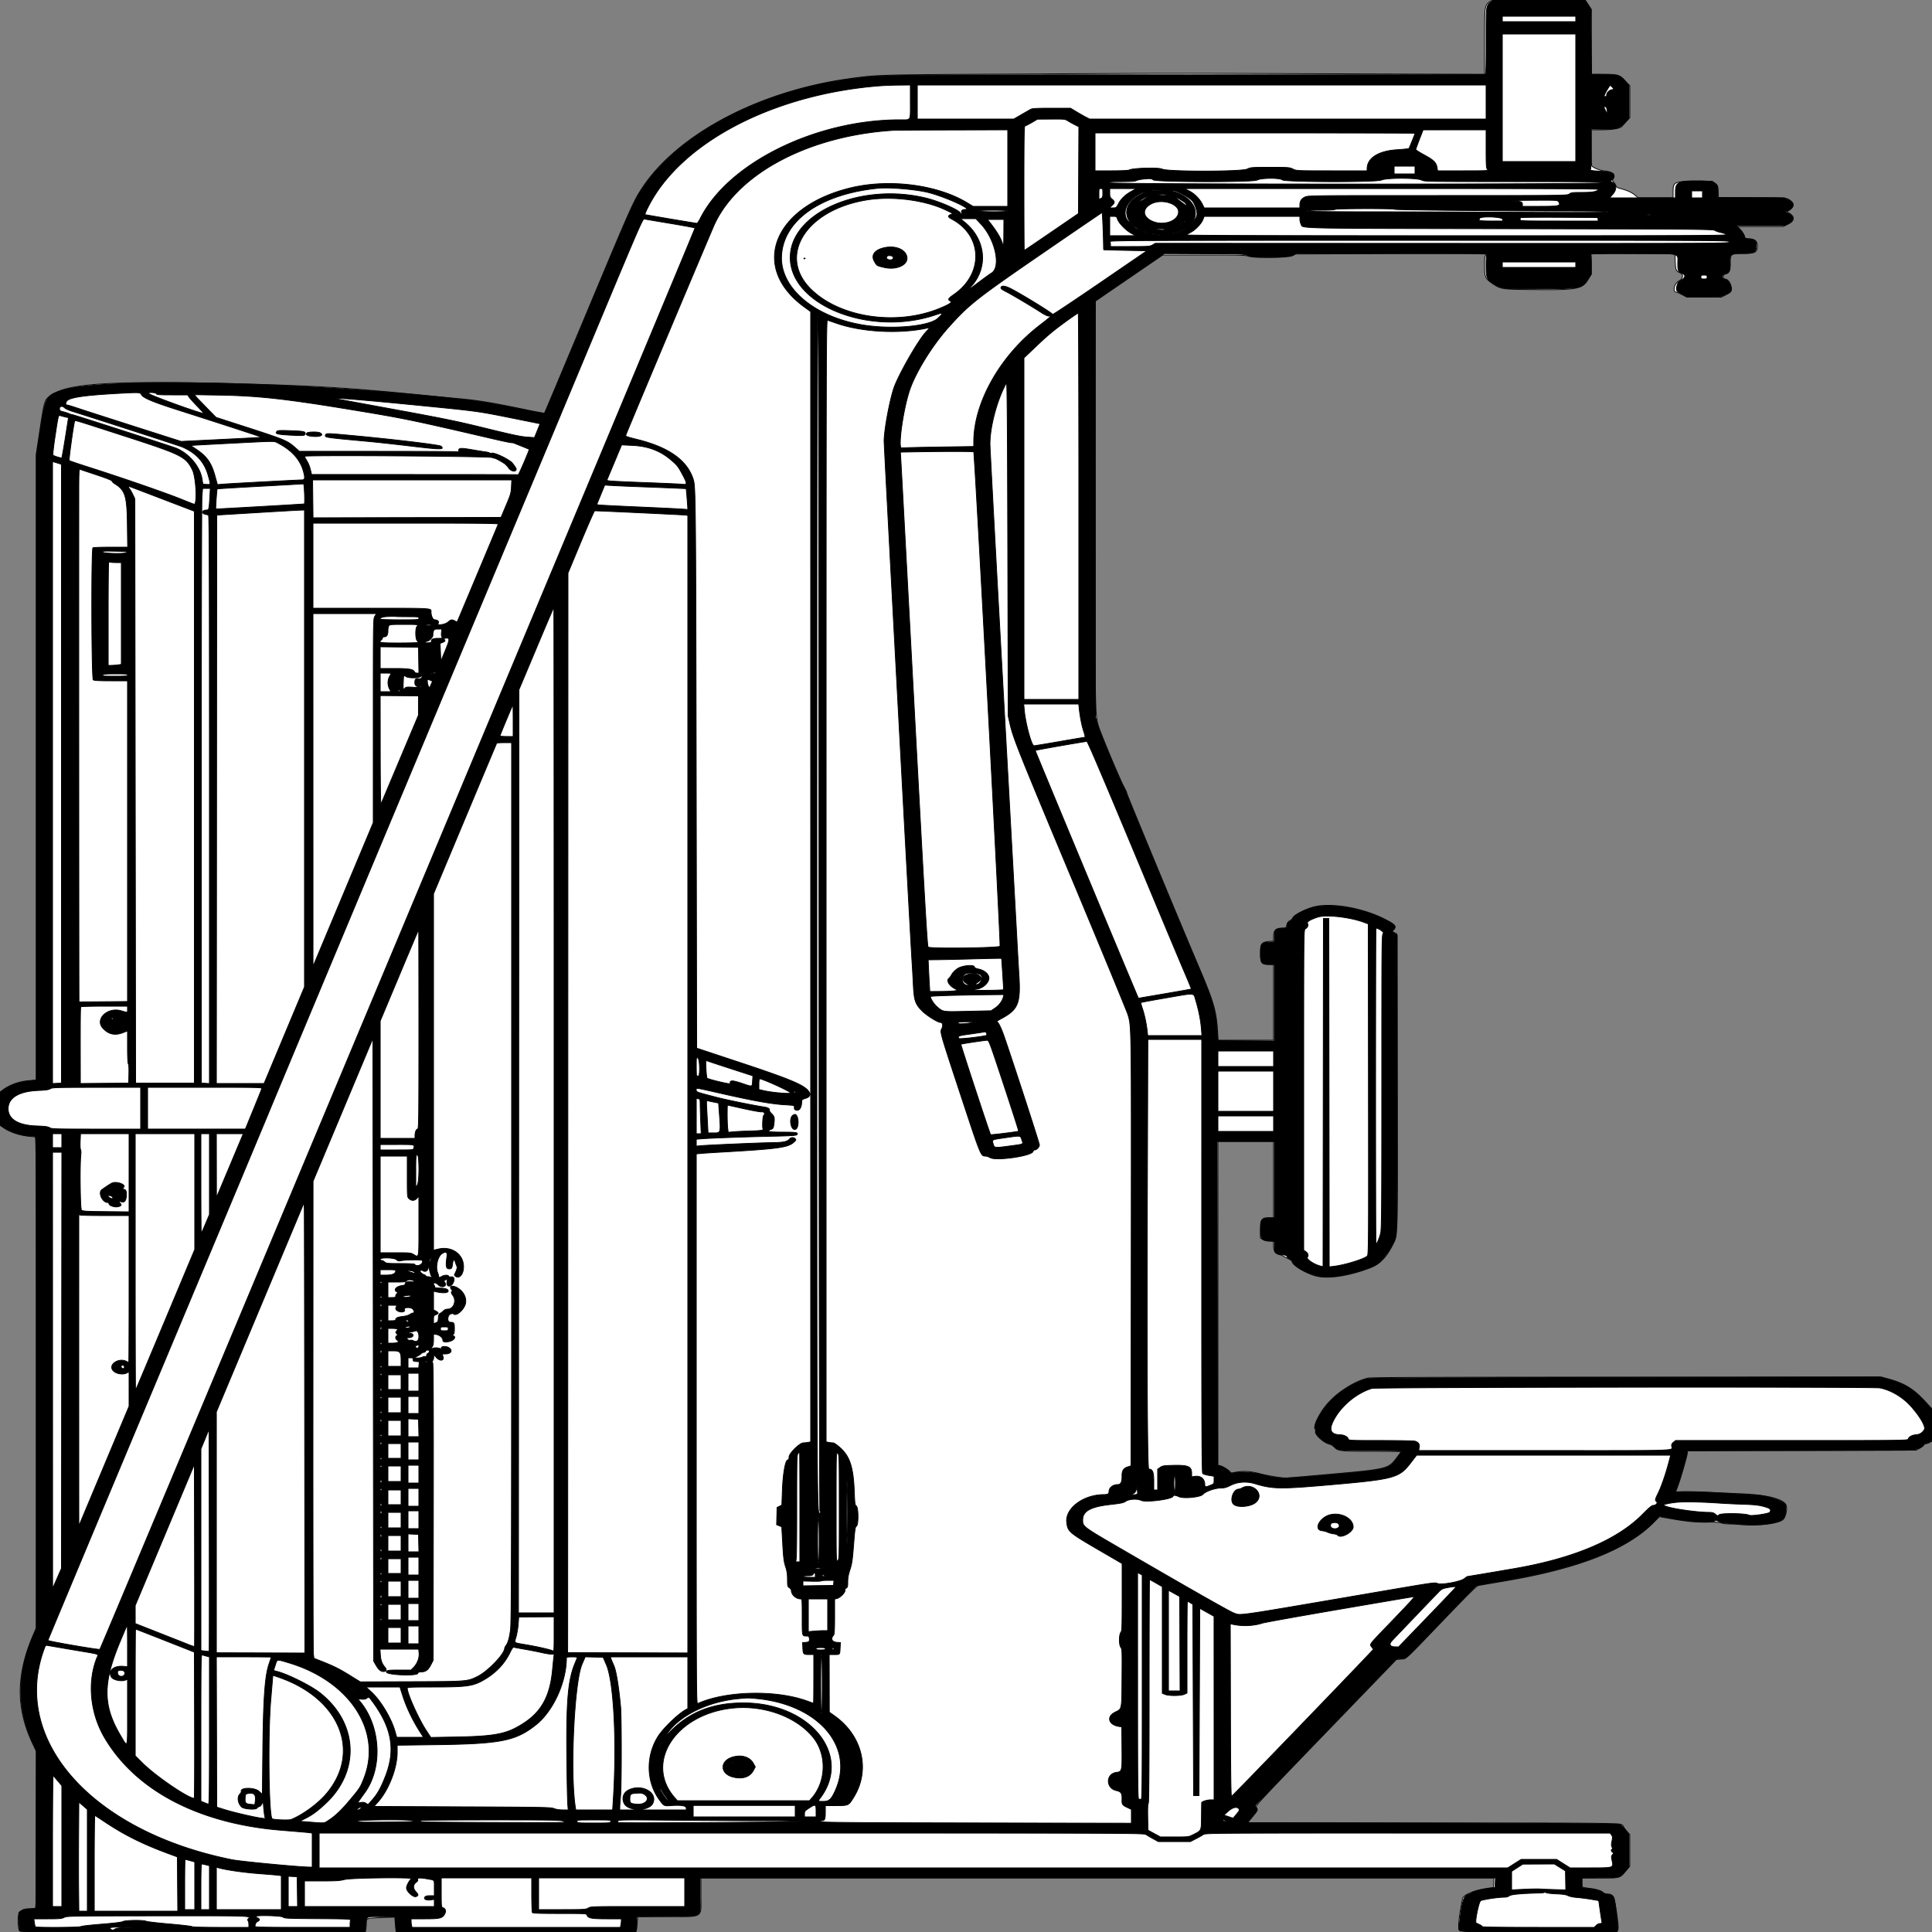 <?xml version = "1.0" encoding = "UTF-8" standalone = "no" ?>
        <svg xmlns:xlink="http://www.w3.org/1999/xlink"  xmlns="http://www.w3.org/2000/svg" preserveAspectRatio="none"   width="2500" height="2500" viewbox="0 0 100 100" >
        <rect width="100%" height="100%" fill="#808080" stroke="none"/>
        <path class="fill" d="M1927.715 2.136c-6.677 4.991-6.715 5.286-6.715 51.888v42.104l-185.75-.615c-236.237-.781-209.137-.799-414.75.274-188.246.982-184.853.887-223 6.241-118.095 16.577-225.045 74.282-269.047 145.166-9.736 15.683-13.823 24.974-68.971 156.777-30.025 71.759-54.746 130.627-54.937 130.817-.19.191-12.429-2.154-27.196-5.211-42.183-8.733-59.669-11.619-82.349-13.594-6.875-.598-35-3.318-62.5-6.044-78.775-7.809-125.298-10.661-212-12.996-175.722-4.732-233.442-1.307-255.231 15.144-8.122 6.132-7.594 4.283-14.754 51.688L47 587.049v810.655l-8.75.596c-13.048.889-25.728 5.386-34.89 12.375L0 1413.237v42.661l3.25 2.439c8.525 6.398 21.634 10.831 36 12.174l7.75.724v635.022l-3.905 9.139c-22.292 52.177-22.59 94.593-.988 140.501L47 2266.295v101.246c0 91.4-.154 101.304-1.582 101.852-.87.334-4.274.607-7.566.607-6.273 0-8.853.884-12.636 4.331-2.41 2.196-2.459 19.381-.068 23.919.874 1.659 12.576 1.75 224.262 1.75h223.34l.625-3.125c.344-1.719.632-5.206.64-7.75.024-7.081-.355-6.928 19.14-7.71l17.611-.705.867 9.395.867 9.395 155.182.253c147.166.24 155.207.163 155.678-1.5.273-.964.801-5.466 1.172-10.003l.676-8.25h37.446c49.214 0 44.346 3.083 44.346-28.082V2430h1026.095l-.297 6.247-.298 6.248-6 .75c-17.185 2.15-32.87 8.429-33.918 13.579-5.05 24.829-6.347 39.174-3.753 41.521 2.373 2.148 201.833 2.593 203.971.455 1.781-1.781 1.479-7.867-1.315-26.516-2.838-18.941-4.065-21.284-11.146-21.284-2.293 0-4.565-.854-6.415-2.411-2.82-2.372-9.069-4.186-17.924-5.202-9.384-1.076-9-.759-9-7.433v-6.009l22.75.193c26.455.225 26.212.29 34.09-9.137l5.069-6.067v-41.029l-3.31-3.702c-1.821-2.037-3.862-4.754-4.535-6.038-2.893-5.514 11.74-5.207-247.08-5.175-131.441.016-238.984-.238-238.984-.564 0-.326 2.7-3.858 6-7.847 6.331-7.654 6.824-8.938 4.641-12.106-1.264-1.836 4.988-8.545 89.897-96.473l91.254-94.5 6.154-.602c7.474-.732 1.808 4.507 55.186-51.03 33.629-34.989 42.566-43.758 45.117-44.268 1.75-.35 16.697-2.907 33.216-5.682 96.263-16.171 158.504-40.676 193.762-76.286l6.978-7.047 10.147 1.786c24.824 4.371 36.694 5.593 51.383 5.286 10.47-.218 15.736.084 18.59 1.067 2.19.754 6.725 1.329 10.078 1.277 3.353-.052 9.538.281 13.743.74 20.925 2.282 50.076-1.012 55.944-6.322 4.119-3.728 6.26-16.047 3.479-20.016-4.988-7.122-25.697-12.086-55.834-13.385-12.229-.526-32.81-1.464-45.735-2.083-12.925-.619-27.373-.948-32.108-.729l-8.607.396 2.951-8.051c3.634-9.915 11.69-37.724 12.153-41.949l.339-3.102 147.886-.5 147.886-.5 4.256-2.273c2.341-1.251 4.812-3.163 5.491-4.25.679-1.088 2.048-1.977 3.043-1.977.995 0 3.137-.687 4.76-1.526l2.95-1.525v-41.769l-8.75-9.507c-15.065-16.367-27.196-23.826-47.723-29.342l-8.973-2.412-329.319.06c-238.022.043-330.762.369-334.527 1.174-18.358 3.927-42.458 19.789-55.981 36.847-8.751 11.038-15.951 27.507-12.861 29.417.476.294.644 1.694.374 3.11-.784 4.099 11.086 14.788 17.946 16.16 1.765.353 4.687 2.12 6.493 3.925 5.117 5.117 7.454 5.376 48.571 5.382 20.763.003 37.75.262 37.75.576 0 .313-2.942 4.337-6.538 8.942-10.397 13.315-12.37 13.773-87.962 20.414l-56 4.92-12-1.803c-6.6-.992-16.445-2.982-21.878-4.423-10.895-2.89-20.603-3.36-30.075-1.458-4.991 1.002-5.905.949-6.653-.387-1.153-2.06-9.688-7.367-13.144-8.172l-2.75-.641V1477h72v98.723l-5.47-.079c-9.603-.138-10.97 1.698-11.313 15.206l-.282 11.14 3.282 2.001c2.18 1.329 5.047 2.003 8.533 2.005l5.25.004v6.045c0 6.808 2.366 10.351 7.664 11.476 1.56.331 3.961 1.276 5.336 2.1 1.375.824 4.412 2.392 6.75 3.485 2.337 1.093 4.25 2.613 4.25 3.378 0 4.732 19.935 16.399 32.5 19.021 16.239 3.388 41.881-.753 69.044-11.15 11.947-4.573 20.893-13.902 28.935-30.175 6.349-12.847 6.07-2.156 5.521-211.18l-.5-190.5-3.23-1.613c-3.19-1.594-3.205-1.636-1.25-3.405 4.886-4.422 2.6-7.207-11.821-14.408-28.618-14.289-67.478-21.094-90.208-15.795-10.245 2.388-26.076 10.347-27.797 13.974-.719 1.515-2.625 3.435-4.236 4.269-1.766.913-3.166 2.599-3.527 4.246-1.119 5.112-1.256 5.232-5.949 5.232-8.802 0-11.482 2.675-11.482 11.458v5.294l-5.541.46c-9.639.799-10.905 2.494-11.242 15.045-.348 12.995.946 14.743 10.918 14.743H1648v98h-71.715l-.7-11.062c-1.736-27.429-4.756-37.783-24.63-84.438-23.655-55.532-92.955-222.737-92.955-224.28 0-.84-1.53-4.271-3.4-7.624-5.362-9.613-31.35-71.749-33.603-80.34-4.064-15.501-4.089-17.405-3.788-287.208l.291-261.453 43.5-29.79 43.5-29.79 53.628-.007c45.419-.007 54.177.222 57.218 1.492 6.389 2.67 51.47 2.155 56.952-.65l4.202-2.15 124.362-.461 124.361-.462-2.111 2.111c-1.91 1.91-2.112 3.238-2.112 13.878 0 14.531 1.058 16.943 10.096 23.015 11.234 7.546 11.433 7.575 55.742 7.983 54.359.501 60.767-.782 68.545-13.726l3.884-6.462v-12.168c0-6.692-.314-12.675-.698-13.296-.516-.835 13.601-1.062 54.117-.871l54.814.259.289 9.964c.313 10.82.987 12.372 6.335 14.587 4.732 1.961 3.848 7.686-1.624 10.508-6.083 3.138-8.632 14.4-3.271 14.454.699.007 3.971 1.469 7.271 3.25l6 3.237h45l6.181-3.243c7.236-3.798 8.055-5.526 5.813-12.276-1.681-5.061-4.505-7.981-7.717-7.981-3.047 0-2.391-5.629.748-6.417 5.327-1.337 6.475-3.761 6.475-13.673 0-12.473.454-12.832 16.3-12.877 15.821-.044 18.7-1.512 18.7-9.533 0-6.632-3.409-9.5-11.292-9.5-4.222 0-4.436-.147-5.535-3.818-.629-2.1-2.882-5.7-5.005-8l-3.861-4.182 29.597-.001 29.596-.001 6.216-2.94c9.287-4.394 8.943-11.025-.8-15.419-1.167-.527-1.179-.747-.069-1.255 6.779-3.098 9.544-8.763 5.903-12.093-6.153-5.626-5.696-5.576-52.234-5.688l-43.016-.103-.292-7.731c-.286-7.58-.362-7.785-3.921-10.5l-3.629-2.769-19.579.034c-29.315.051-31.079.791-31.079 13.04v8.328l-22.656-.006-22.656-.007-4.014-3.436c-4.024-3.444-10.712-6.427-19.211-8.567-3.644-.917-4.802-1.762-5.849-4.265-.717-1.717-2.013-3.709-2.88-4.428-1.434-1.189-1.432-1.556.017-4.081 3.027-5.274-1.107-8.984-10.965-9.842-6.055-.527-15.396-4.177-17.021-6.651-.404-.616-.741-11.357-.75-23.869L2059 168l13.25-.036c13.486-.036 23.986-1.698 26.293-4.161.671-.717 3.298-3.681 5.839-6.586l4.618-5.284v-40.915l-6.314-6.664c-7.425-7.838-8.615-8.161-30.481-8.281L2058.91 96l.206-41.798.206-41.798-3.938-5.952L2051.445.5l-60.472-.223c-59.883-.221-60.5-.203-63.258 1.859m-887.382 332.531a.948.948 0 0 0 1.334 0c.366-.367.066-.667-.667-.667-.733 0-1.033.3-.667.667" fill-rule="evenodd" stroke ="null" fill="#fff" /><path class="line" d="M1929.041 2.619c-6.154 5.178-6.041 4.229-6.041 50.764 0 39.594-.119 42.518-1.75 43.003-.963.287-173.65.502-383.75.479-390.052-.043-392.381-.023-425.5 3.731C989.324 114.501 878.918 171.121 830.422 245c-10.356 15.776-15.136 26.563-70.906 160-29.538 70.675-54.109 128.923-54.6 129.439-.554.582-8.804-.689-21.655-3.334-36.3-7.473-56.278-10.997-74.261-13.1-203.669-23.82-475.5-30.452-528.724-12.899-21.281 7.018-21.556 7.542-28.781 54.803L47 589.318v808.243l-10.047 1.201c-12.479 1.493-22.463 4.896-30.651 10.449L0 1413.484v42.308l4.75 3.046C14.979 1465.399 29.459 1470 39.876 1470c2.178 0 4.672.273 5.542.607 1.438.552 1.582 29.581 1.582 318.907v318.3l-3.103 6.843c-22.236 49.04-22.681 95.759-1.345 141.278l4.483 9.565-.267 102-.268 102-7.542.536c-4.997.356-8.709 1.223-11 2.571l-3.458 2.034.084 11.025c.046 6.063.369 11.77.719 12.681.59 1.537 16.822 1.639 223.916 1.405l223.281-.252.728-7.5c1.251-12.904-.165-12.091 20.511-11.773l17.761.273.246 6.5c.135 3.575.493 7.963.795 9.75l.55 3.25h309.676l.603-2.25c.331-1.237.609-5.722.616-9.966l.014-7.717 38.896-.283c48.65-.355 43.104 3.111 43.104-26.939V2430h1029.095l-.297 6.25-.298 6.25-6 .777c-11.241 1.456-20.995 3.775-23.5 5.586-1.375.994-3.749 2.118-5.275 2.498-5.855 1.455-8.349 10.216-11.443 40.192-.955 9.257-10.857 8.447 103.311 8.447h100.45l1.153-2.531c1.036-2.274-2.676-34.395-4.822-41.73-.674-2.3-5.472-4.739-9.324-4.739-1.683 0-3.918-.868-4.985-1.935-2.399-2.399-7.046-3.73-18.315-5.247l-8.75-1.178v-12.481l23.75-.33c26.722-.37 25.066.075 32.61-8.769l4.64-5.44v-41.663l-5.01-6.375c-2.756-3.507-5.793-6.76-6.75-7.229-.957-.469-109.913-1.078-242.123-1.353l-240.384-.5 6.634-7.805c7.394-8.702 7.25-8.369 5.021-11.551-1.532-2.188-1.47-2.452 1.25-5.36 1.574-1.682 42.846-44.509 91.715-95.171l88.853-92.113 5.612-.215c7.298-.28 3.476 3.219 53.282-48.785 23.703-24.75 43.84-45.319 44.749-45.708.908-.39 15.151-2.964 31.651-5.72 100.485-16.785 163.947-41.586 198.402-77.536l6.403-6.68 10.097 2.006c24.714 4.912 54.043 7.232 59.992 4.747 3.351-1.4 3.897-1.375 6.873.318 2.435 1.386 6.564 2.037 16.733 2.637 7.425.439 16.2.971 19.5 1.183 22.968 1.478 45.345-2.795 48.43-9.247 1.641-3.433 2.597-12.262 1.71-15.796-1.298-5.174-22.808-12.359-39.616-13.233-5.238-.273-21.224-1.16-35.524-1.973-30.88-1.756-33.643-1.85-52.75-1.799-8.113.022-14.75-.073-14.75-.211 0-.137 1.561-4.56 3.468-9.829 4.082-11.276 11.532-37.975 11.532-41.326V1877l142.25-.164c78.238-.09 144.725-.246 147.75-.346 5.941-.197 15.277-4.164 16.344-6.944.326-.85 1.395-1.548 2.375-1.55.979-.002 3.244-.895 5.031-1.985l3.25-1.982v-40.046l-7.875-8.742c-15.89-17.637-26.405-24.179-49.311-30.678l-9.621-2.729-329.374.529c-225.604.362-330.858.861-334.083 1.584-12.71 2.848-32.877 14.221-44.188 24.919-13.424 12.696-26.62 34.586-23.684 39.287.677 1.085.961 2.823.631 3.864-1.269 3.997 10.844 14.809 18.459 16.476 1.899.415 4.337 1.879 5.418 3.252 4.003 5.089 5.519 5.255 48.096 5.255 21.743 0 39.532.3 39.532.666 0 .367-3.022 4.629-6.715 9.471-11.162 14.637-9.276 14.221-101.785 22.473-46.294 4.13-50.927 4.021-73-1.716-11.678-3.035-27.501-3.89-35.91-1.939-3.489.809-4.111.652-5.767-1.453-2.428-3.087-8.235-6.634-12.181-7.441l-3.142-.643-.252-209.709-.253-209.709H1649v98.774l-7.12.403c-9.931.561-10.88 1.849-10.88 14.759 0 12.311 1.302 13.997 11.431 14.811l6.569.527v6.806c0 8.175 1.286 9.514 10.095 10.51 4.516.511 5.842 1.061 6.241 2.587.279 1.065 1.78 2.419 3.335 3.008 1.556.589 3.504 2.471 4.329 4.182 3.381 7.012 21.085 15.984 36.689 18.592 18.206 3.043 66.771-9.336 76.443-19.484 6.207-6.512 12.447-15.264 15.827-22.197 6.453-13.235 6.041 1.028 6.041-208.916v-191.217l-2.55-2.006c-1.403-1.103-3.062-2.176-3.688-2.385-.689-.23-.276-1.24 1.051-2.566 4.514-4.515 2.869-6.387-12.313-14.001-28.197-14.144-68.018-20.875-90-15.215-13.392 3.448-27.5 10.978-27.5 14.677 0 .715-1.337 1.991-2.97 2.836-3.506 1.812-5.373 4.86-4.556 7.434.52 1.637-.143 1.891-5.888 2.256-9.064.578-10.586 2.14-10.586 10.867v6.732l-7.12.403c-9.776.552-10.88 1.958-10.88 13.852 0 12.888 1.732 14.971 12.45 14.971h5.55v99.025l-36.677-.263-36.677-.262-.279-6c-1.424-30.615-4.87-43.186-24.399-89-23-53.956-92.968-222.485-92.968-223.926 0-.775-1.569-4.366-3.487-7.981-6.385-12.036-31.645-72.67-34.348-82.453l-2.665-9.64-.261-269.045-.261-269.045 32.761-22.43c18.019-12.336 38.214-26.11 44.878-30.608l12.118-8.179 51.882.242c48.936.229 52.082.351 55.383 2.154 5.797 3.165 53.842 2.891 59.307-.339l3.807-2.25h124.143c96.556 0 123.876.267 122.943 1.2-.809.809-1.2 5.4-1.2 14.099 0 15.966.946 18.417 9.15 23.72 10.692 6.91 12.792 7.141 61.85 6.791 53.428-.381 52.936-.272 61.559-13.647l3.441-5.338v-12.212c0-8.166-.398-12.611-1.2-13.413-.933-.933 11.011-1.193 53.75-1.167 65.259.04 59.45-1.212 59.45 12.806 0 9.795.488 10.878 5.915 13.126 4.669 1.934 4.173 5.207-1.274 8.399-3.547 2.079-4.589 3.38-5.6 6.991-1.766 6.308-.923 7.746 6.7 11.424l6.759 3.261 21.864-.02c19.57-.018 22.245-.221 25.5-1.932 2-1.051 4.397-2.152 5.328-2.446 7.223-2.282 3.876-16.37-4.318-18.17-4.274-.938-4.191-6.024.114-6.969 5.352-1.176 6.786-4.272 6.387-13.793-.498-11.872.548-12.709 15.883-12.712 15.482-.002 18.125-1.293 18.536-9.053.377-7.126-1.511-9.091-9.36-9.742-5.113-.424-5.578-.672-6.094-3.254-.308-1.538-2.796-5.305-5.53-8.372l-4.97-5.577h62.226l4.931-2.499c8.862-4.49 7.964-10.504-2.15-14.397-2.256-.868-2.269-.934-.347-1.68 10.452-4.058 11.498-10.365 2.477-14.936l-4.911-2.488H2223v-7.548c0-12.459-3.711-14.437-27.091-14.446-24.036-.01-27.909 1.954-27.909 14.149V256h-85.233l3.591-3.975c6.088-6.738 6.033-13.066-.141-16.159-2.293-1.15-2.827-1.802-1.798-2.197 2.261-.867 4.7-5.195 3.983-7.065-1.213-3.16-5.766-4.414-18.689-5.151-10.24-.583-12.522-.978-11.659-2.018.707-.852 1.041-10.002.98-26.879l-.092-25.586 13.279.196c19.142.282 23.178-.807 30.174-8.141l5.605-5.877v-42.306l-5.116-5.882c-6.662-7.659-8.753-8.288-27.884-8.383l-15.5-.077-.5-42.5-.5-42.5-3.781-5.75-3.78-5.75h-118.786l-3.112 2.619m31.228 4.074c.973.254 2.323.237 3-.037.677-.274-.119-.481-1.769-.461-1.65.02-2.204.244-1.231.498m22.542.055c7.87.169 20.47.169 28-.001 7.529-.169 1.089-.308-14.311-.307-15.4 0-21.56.139-13.689.308M1944 24.5V28h95v-7h-95v3.5m0 102V209h95V44h-95v82.5m-806-15.396c-138.097 10.857-257.73 73.671-299.598 157.307-2.491 4.975-4.163 9.153-3.716 9.283 1.6.463 65.954 11.306 67.108 11.306.647 0 2.588-2.812 4.313-6.25C942.093 211.029 1055.455 155 1164.579 155c14.801 0 13.421 2.375 13.421-23.107V110l-14.75.139c-8.112.077-19.475.511-25.25.965M1187 132v22h124.929l9.786-5.67c5.382-3.118 10.91-6.265 12.285-6.994 1.876-.993 8.58-1.325 26.861-1.33l24.361-.006 8.139 4.883c4.477 2.685 10.034 5.835 12.349 7l4.21 2.117H1923v-44h-736v22m895.369-20.217c-6.235 9.993-7.568 13.217-5.464 13.217 1.551 0 2.095-.63 2.095-2.427 0-2.716 4.187-6.573 7.135-6.573 2.483 0 2.352-1.194-.415-3.793-2.115-1.988-2.357-2.018-3.351-.424m-5.167 30.695c2.57 5.29 3.252 5.169 2.309-.411-.521-3.087-1.144-4.067-2.586-4.067-1.824 0-1.813.176.277 4.478m-742.193 16.132c-4.12 2.415-8.057 4.39-8.75 4.39-1.002 0-1.259 16.457-1.259 80.5 0 44.275.186 80.5.413 80.5.227 0 16.09-10.735 35.25-23.854l34.837-23.855.258-56.124.259-56.125-5.245-2.657c-2.884-1.462-6.929-3.721-8.988-5.021-3.594-2.269-4.46-2.36-21.514-2.254l-17.77.111-7.491 4.389M1155.5 168.679c-107.749 6.863-199.235 54.729-230.503 120.602-3.648 7.684-110.585 261.79-115.041 273.361-.788 2.047-.098 2.324 15.533 6.236 40.491 10.134 63.929 27.015 71.671 51.622 2.957 9.399 3.156 29.62 3.744 379.907l.596 355.908 55 18.223c68.577 22.721 85.964 30.162 90.667 38.805 1.96 3.601.174 6.496-4.929 7.993-4.206 1.234-4.746 1.715-4.805 4.277-.183 7.91-3.16 12.243-7.471 10.875-1.945-.617-2.335-1.495-2.039-4.59.129-1.358-1.731-1.706-12.233-2.29-16.65-.925-39.521-4.958-79.616-14.038-38.623-8.747-35.074-8.227-35.074-5.141 0 2.747-.637 2.515 26 9.436 13.664 3.55 48.988 10.741 62.218 12.666 4.697.683 7.468 2.55 6.385 4.302-.312.506.994 2.438 2.904 4.293 3.714 3.609 4.068 5.403 2.837 14.38-.557 4.067-1.083 4.947-3.5 5.859-7.147 2.698-3.253 3.635 15.097 3.635 17.851 0 20.547.503 18.155 3.384-.815.983-8.392 1.447-31.336 1.921-32.819.678-79.902 2.371-91.51 3.291l-7.25.575v8.885l6.25-.544c10.755-.936 76.549-3.758 91.75-3.935 14.956-.174 19.799-1.217 22.872-4.922 1.755-2.116 5.49-2.128 7.237-.024 1.179 1.421.888 2.032-2.26 4.75-7.633 6.59-20.945 8.347-95.349 12.586-9.9.564-20.812 1.288-24.25 1.609l-6.25.583v356.028c0 338.708.085 355.988 1.75 355.235 36.391-16.479 101.426-18.001 141.691-3.318 4.368 1.593 8.081 2.896 8.25 2.896.17 0 .309-14.175.309-31.5V2141l-5.75-.015c-7.645-.021-7.981-.36-8.394-8.485l-.356-7 4.187-.304c4.409-.321 5.288-1.486 4.485-5.946-.306-1.702-1.088-2.25-3.207-2.25-6.199 0-5.965.967-5.965-24.607 0-22.85-.047-23.393-2.032-23.393-5.931 0-11.968-5.466-11.968-10.835 0-1.064-1.125-2.672-2.5-3.573-2.364-1.549-2.501-2.14-2.526-10.865-.02-7.066-.601-10.961-2.48-16.631-2.065-6.229-2.651-10.898-3.69-29.392l-1.236-21.987-3.317-1.385-3.316-1.386.283-11.134.282-11.134 3.105-1.583 3.105-1.582.657-18.507c.771-21.676 3.739-38.96 6.831-39.768 1.286-.336 1.802-1.435 1.802-3.836 0-4.722 13.79-18.325 18.625-18.372 1.719-.016 4.531-.311 6.25-.655l3.125-.625V403.233l-8.314-6.04c-70.224-51.021-40.679-128.898 58.314-153.708 50.752-12.719 114.069-4.723 153.268 19.358l6.767 4.157H1304v-99l-71.75.18c-39.463.099-74 .324-76.75.499m681.25 11.661c-2.612 6.76-4.745 12.711-4.739 13.225.006.514 5.068 3.687 11.25 7.05 12.12 6.595 15.304 9.813 16.382 16.556l.613 3.829h33.027c31.933 0 32.972-.061 31.372-1.829-1.446-1.597-1.655-4.946-1.655-26.5V168l-40.75.024-40.75.025-4.75 12.291M1417 196.5V221h21.066c12.405 0 21.849-.419 22.971-1.02 4.83-2.585 38.365-3.494 42.84-1.161 6.663 3.473 102.992 3.413 110.057-.069 4.366-2.152 5.66-2.25 29.566-2.25s25.2.098 29.566 2.25c4.533 2.234 4.893 2.25 50.25 2.25H1769l.022-2.75c.109-13.713 14.613-22.942 38.478-24.485 8.25-.533 15.271-1.261 15.602-1.617.621-.669 7.898-18.777 7.898-19.655 0-.271-93.15-.493-207-.493h-207v24.5m387 23.5v5h27v-10h-27v5m-326 11.928c-3.025.348-6.483 1.182-7.684 1.853-1.473.822-7.582 1.219-18.75 1.219-14.059 0-16.566.227-16.566 1.5 0 2.22 635.116 2.22 639 0 2.178-1.245-12.506-1.434-114.039-1.465-114.528-.034-116.606-.07-120.461-2.035-5.978-3.048-45.74-3.03-52.047.023-6.034 2.921-124.929 2.668-128.177-.273-3.066-2.775-27.774-2.569-32.588.272-4.959 2.926-131.161 2.671-134.412-.272-2.003-1.813-4.453-1.954-14.276-.822m-56.75 5.761c.963.252 2.537.252 3.5 0 .963-.251.175-.457-1.75-.457s-2.713.206-1.75.457m-284.75 5.898c-73.625 7.309-122.036 40.743-125.124 86.413-2.816 41.655 41.265 79.739 104.624 90.389 37.722 6.34 86.759 1.973 97.827-8.712 7.563-7.301 7.175-7.719-3.764-4.055-84.529 28.313-187.749-12.767-187.495-74.622.239-58.079 92.131-97.752 176.932-76.388 16.661 4.198 41.735 15.23 43.181 18.999.849 2.211 2.189 1.607 1.582-.713-.661-2.527 1.121-3.862 5.183-3.883 10.153-.052-29.699-17.78-50.446-22.44-16.814-3.777-48.904-6.338-62.5-4.988m285.5 7.392v6.978l2.5-1.139c2.251-1.026 2.5-1.72 2.5-6.979 0-5.562-.119-5.839-2.5-5.839-2.428 0-2.5.201-2.5 6.979m14-1.414c0 4.955.329 5.841 3 8.088 3.815 3.21 3.774 4.753-.223 8.403l-3.223 2.944 4.473-.002c4.41-.003 4.514-.081 7.368-5.543 3.355-6.42 9.062-11.784 17.29-16.247l5.815-3.155-17.25-.026L1436 244v5.565m102.799-2.507c6.858 3.426 13.851 10.522 17.21 17.461l2.169 4.481H1682v-3.453c0-5.247 1.883-8.312 6.47-10.532 4.121-1.995 5.796-2.015 171.938-2.015 166.262 0 167.799-.018 170.319-2 2.266-1.782 4.057-2 16.44-2 13.685 0 19.522-1.07 21.27-3.898.495-.802-72.424-1.102-267.538-1.102h-268.218l6.118 3.058m-47.799-1.07c-1.925.399 1.9.502 8.5.23s12.188-.658 12.417-.857c.756-.655-17.344-.113-20.917.627m28 1.944c37.336 11.879 37.096 44.988-.389 53.665-6.091 1.41-6.095 1.413-1.111.913 13.353-1.338 31.5-16.354 31.5-26.064 0-3.971-3.229-12.929-5.742-15.93-4.907-5.86-22.136-14.732-28.012-14.425-.96.05.729.879 3.754 1.841m-34.187-.249c.721.289 1.584.253 1.916-.079.332-.332-.258-.568-1.312-.525-1.165.048-1.402.285-.604.604M2189 251.5v4.5h14v-9h-14v4.5m-714.648-.438c-17.675 9.249-23.849 26.55-13.075 36.638l2.989 2.8-2.746-4.22c-8.319-12.784-2.065-26.903 15.626-35.272 3.495-1.654 5.612-3.007 4.706-3.007-.907-.001-4.282 1.377-7.5 3.061M1499 252c-1.661.532.353.794 6 .782 5.894-.013 7.58-.253 5.5-.782-3.919-.997-8.386-.997-11.5 0m-12 1.5c0 .275.225.5.5.5s.5-.225.5-.5-.225-.5-.5-.5-.5.225-.5.5m-7.066 2.972c-2.511 1.309-5.211 3.167-6 4.13-1.325 1.617 4.802-1.455 10.539-5.285 3.19-2.13.406-1.421-4.539 1.155m41.066-1.108c0 .217 3.375 2.934 7.5 6.039 7.85 5.908 8.565 6.153 5.842 1.997-1.372-2.095-13.342-9.304-13.342-8.036m-397.811 3.151c-79.819 12.114-118.049 72.34-73.572 115.902 37.481 36.711 110.774 47.549 166.354 24.599 12.63-5.215 16.742-7.974 13.965-9.371-3.934-1.978-3.243-3.263 4.772-8.879 38.542-27.008 36.839-76.168-3.373-97.344-4.83-2.544-5.206-4.152-1.349-5.774l3.16-1.329-8.633-4.198c-26.776-13.024-68.364-18.608-101.324-13.606M1958 259.928c10.669.642 12 1.156 12 4.631V267h22.759c25.01 0 27.385-.594 24.009-6-1.212-1.941-2.232-1.995-34.759-1.822-18.43.098-29.234.436-24.009.75m-467.797 3.658c-12.212 6.086-12.154 16.387.126 22.331 14.612 7.074 34.671.23 34.671-11.829 0-10.635-21.506-17.125-34.797-10.502M2029 266.5c0 .275.225.5.5.5s.5-.225.5-.5-.225-.5-.5-.5-.5.225-.5.5m-301.5 4.5c-.374.605-7.491 1-18 1s-17.626.395-18 1c-.41.663 25.914 1.01 78.191 1.029 43.345.015 130.839.291 194.431.612 81.557.411 115.816.268 116.282-.486.465-.753-14.636-1.075-51.122-1.09-91.009-.036-224.344-1.356-224.881-2.225-.761-1.231-76.138-1.075-76.901.16m375.75-.261c3.162.198 8.338.198 11.5 0 3.162-.198.575-.361-5.75-.361s-8.912.163-5.75.361m27.014-.021c1.52.229 3.77.223 5-.014 1.23-.237-.014-.425-2.764-.418-2.75.008-3.756.202-2.236.432M1267 273c2.032 1.313 37 1.313 37 0 0-.633-7.073-.994-19.25-.985-12.798.01-18.747.341-17.75.985m91.621 48.053c-95.846 65.773-103.852 72.03-131.259 102.583-20.838 23.23-41.989 57.276-50.04 80.544-8.543 24.692-15.866 76.957-10.572 75.46.963-.272 22.338-.806 47.5-1.186l45.75-.69v-5.979c0-51.06 34.385-111.789 85.5-151.005 4.4-3.376 9.478-7.407 11.285-8.959l3.285-2.821h-2.836c-1.636 0-5.555-1.767-9.262-4.175-11.771-7.649-38.803-23.715-45.999-27.338-5.164-2.601-7.014-4.042-6.779-5.282.559-2.948 5.221-2.525 12.466 1.131 13.876 7.001 53.731 31.503 54.498 33.505.188.49 27.7-17.836 61.137-40.725l60.794-41.616-27.794-.54c-15.287-.297-27.902-.634-28.034-.75-.131-.115-.245-1.222-.252-2.46-.084-13.837-1.398-45.732-1.882-45.67-.345.044-30.722 20.732-67.506 45.973m744.629-43.314c3.162.198 8.338.198 11.5 0 3.162-.198.575-.361-5.75-.361s-8.912.163-5.75.361m25.25-.233c2.336.815 8.5 1.027 8.5.293 0-.439-2.137-.763-4.75-.72-2.613.043-4.3.236-3.75.427M1436 292.5V305l16.75-.027 16.75-.026-5.805-3.15c-6.802-3.69-16.013-13.2-17.681-18.255-1.104-3.346-1.414-3.542-5.592-3.542H1436v12.5m120.538-8.25c-2.089 5.287-9.584 13.147-15.538 16.292-2.475 1.308-5.175 2.839-6 3.403-1.026.7 109.474 1.029 349.372 1.04 305.845.013 350.719-.17 349.674-1.43-.66-.795-3.753-1.961-6.873-2.592-3.12-.63-6.798-1.892-8.173-2.805-2.308-1.53-22.738-1.696-265.5-2.158-287.012-.546-266.943-.089-270.075-6.145-.784-1.516-1.425-4.353-1.425-6.305V280h-123.783l-1.679 4.25m397.712-3.561c.963.252 2.537.252 3.5 0 .963-.251.175-.457-1.75-.457s-2.713.206-1.75.457m-39.649 1.907c-.33.862-.601 1.981-.601 2.486 0 .518 6.699.918 15.361.918h15.362l-.457-2.391c-.59-3.085-28.504-4.037-29.665-1.013m53.075-.939c-.372.372-.676 1.501-.676 2.51 0 1.753 2.199 1.833 50.57 1.833h50.569l-.319-2.25-.32-2.25-49.574-.259c-27.266-.143-49.878.045-50.25.416M780 406.174c-28.325 67.764-53.56 128.184-56.078 134.267-2.517 6.082-87.28 208.609-188.361 450.059-101.081 241.45-185.016 442.15-186.521 446-1.506 3.85-66.705 159.605-144.889 346.123C125.968 1969.141 62 2122.146 62 2122.635c0 1.136 66.229 12.536 67.198 11.567 1.751-1.751 770.874-1838.519 770.131-1839.174-.456-.402-15.004-3.092-32.329-5.978-17.325-2.886-32.4-5.435-33.5-5.665-1.789-.375-7.421 12.551-53.5 122.789m468.809-118.253c26.795 22.299 30.264 58.108 8.003 82.634-2.921 3.22-4.408 5.199-3.304 4.399 1.104-.8 7.484-5.572 14.177-10.604 6.693-5.033 13.515-9.946 15.159-10.917 12.864-7.599 5.121-43.712-13.636-63.596l-6.45-6.837h-19.862l5.913 4.921m30.858-1.585c11.147 14.204 16.28 23.016 18.221 31.282.663 2.824.938-1.227 1.012-14.868l.1-18.75h-21.167l1.834 2.336m252.333.723c0 .582.45.781 1 .441s1-.816 1-1.059-.45-.441-1-.441-1 .477-1 1.059m221.826 2.691c28.23.147 74.13.147 102 0 27.871-.148 4.774-.269-51.326-.269s-78.903.121-50.674.269m347.924-.001c13.887.157 36.613.157 50.5 0s2.525-.285-25.25-.285-39.137.128-25.25.285m92.047-.004c4.564.185 11.764.184 16-.003 4.237-.187.503-.338-8.297-.337-8.8.001-12.266.154-7.703.34m-666.392 1.41c-.443.715-.275.883.44.44 1.153-.712 1.548-1.595.714-1.595-.243 0-.762.52-1.154 1.155m-60.532 2.174c1.304 1.409 3.779 3.016 5.5 3.573 2.561.828 2.788.793 1.253-.195a1473.73 1473.73 0 0 1-5.5-3.573l-3.626-2.365 2.373 2.56M1525 292.5c0 .275.225.5.5.5s.5-.225.5-.5-.225-.5-.5-.5-.5.225-.5.5m-2 1c0 .275.225.5.5.5s.5-.225.5-.5-.225-.5-.5-.5-.5.225-.5.5m-2.667 1.167a.948.948 0 0 0 1.334 0c.366-.367.066-.667-.667-.667-.733 0-1.033.3-.667.667m-3 1a.948.948 0 0 0 1.334 0c.366-.367.066-.667-.667-.667-.733 0-1.033.3-.667.667m-19.527 1.626c6.077.727 8.614.687 9.45-.149.859-.859-1.215-1.107-8.306-.994l-9.45.149 8.306.994m15.007-.61c.721.289 1.584.253 1.916-.079.332-.332-.258-.568-1.312-.525-1.165.048-1.402.285-.604.604M1476 298.5c0 .275.225.5.5.5s.5-.225.5-.5-.225-.5-.5-.5-.5.225-.5.5m4.5 2.036c1.65.756 3.675 1.36 4.5 1.343.825-.017-.075-.638-2-1.379-4.566-1.758-6.362-1.732-2.5.036m9.5 2.385c5.041 1.222 15.202 2.196 11.827 1.134-1.47-.462-5.52-1.097-9-1.411-4.548-.41-5.343-.332-2.827.277m17.25.768c.963.252 2.537.252 3.5 0 .963-.251.175-.457-1.75-.457s-2.713.206-1.75.457m-70.857 8.893c.334.87.607 2.67.607 4V319h25.443c23.973 0 25.646-.12 28.968-2.08l3.526-2.08 371.531.087c371.353.088 371.532.087 371.532-1.92 0-2.006-.172-2.007-401.107-2.007-365.346 0-401.053.141-400.5 1.582m-293.602 8.283c-11.609 3.029-15.899 9.682-11.3 17.529 3.297 5.625 2.875 5.364 12.303 7.631 16.235 3.903 31.712-3.184 29.753-13.624-1.898-10.12-15.962-15.395-30.756-11.536m5.078 10.793c-1.694 2.041-.341 4.046 3.071 4.546 3.344.491 5.645-1.236 4.751-3.566-.734-1.914-6.452-2.631-7.822-.98M1944 342.5v3.5h95v-7h-95v3.5m257 16c0 2.25.4 2.5 4 2.5s4-.25 4-2.5-.4-2.5-4-2.5-4 .25-4 2.5m-230.25 2.249c11.138.161 29.362.161 40.5 0 11.138-.161 2.025-.293-20.25-.293s-31.388.132-20.25.293m-586.351 51.555c-19.2 13.678-27.962 20.87-43.649 35.83l-15.75 15.02V905h71V655c0-137.5-.338-249.976-.75-249.946-.412.03-5.295 3.293-10.851 7.25M1057 1140.753c0 779.783.145 817.247 3.163 817.247 2.03 0 2.373-1.064.838-2.599-.664-.664-1.084-260.623-1.25-773.867-.201-617.227-.503-772.951-1.501-773.284-.999-.333-1.25 146.612-1.25 732.503m12-.995v725.992l3.125.625c1.719.344 4.226.625 5.571.625 1.614 0 4.95 2.268 9.808 6.668 12.33 11.167 16.807 25.308 17.976 56.776.566 15.245.824 17.081 2.574 18.307 2.845 1.992 2.969 24.631.144 26.143-1.571.841-2.038 3.966-3.626 24.285-1.562 19.972-2.237 24.563-4.698 31.969-2.078 6.253-2.874 10.603-2.874 15.714 0 6.132-.275 7.215-2.078 8.18-1.165.623-1.842 1.724-1.541 2.508 1.003 2.614-6.096 9.949-10.631 10.982l-2.75.627v22.592c0 17.793-.293 22.927-1.382 24.17-4.13 4.72-2.177 8.79 4.443 9.262l4.439.317-.36 7c-.457 8.881-.112 8.5-7.699 8.5H1073l.062 37.25.061 37.25 7.01 5c36.197 25.817 46.465 70.478 24.286 105.628-6.62 10.492-6.223 10.319-23.669 10.349l-12.75.023v8.55c0 9.222-.773 10.95-4.9 10.95-2 0-2.25.25-1.25 1.25.989.989 43.058 1.325 201.7 1.608l200.45.357v-17.873l-5.032-2.357c-6.616-3.099-7.316-4.11-7.099-10.256.287-8.112-1.12-10.403-7.19-11.704-14.019-3.007-13.995-21.72.03-23.581 7.289-.967 7.373-1.356 7.058-32.543l-.267-26.401-2.5-.297c-14.297-1.695-17.962-12.639-6.227-18.59 9.278-4.705 8.685-1.803 9.043-44.225.298-35.305.21-37.539-1.556-39.785-2.433-3.092-2.314-16.781.17-19.525 1.376-1.521 1.57-7.112 1.57-45.292v-43.557l-26.25-15.266c-43.051-25.036-43.999-25.829-45.44-37.993-2.148-18.14 21.44-35.862 47.858-35.957 5.231-.019 6.832-.882 6.832-3.686 0-5.311 5.048-9.327 11.724-9.327 3.649 0 5.32-3.688 5.143-11.354-.154-6.685 2.094-9.955 8.073-11.746l3.56-1.067.269-279.166c.282-293.652.345-289.136-4.225-304.586-1.233-4.169-33.853-83.181-72.488-175.581-70.325-168.19-75.982-182.362-80.22-201l-2.275-10-.53-216.5c-.397-161.971-.816-215.996-1.664-214.5-11.716 20.69-21.326 56.153-21.355 78.806-.007 4.843 7.857 151.093 17.475 325 9.617 173.907 17.728 321.144 18.024 327.194.295 6.05 1.214 22.092 2.04 35.649 2.22 36.416-1.043 44.324-23.157 56.116-3.792 2.023-6.374 3.69-5.739 3.706 2.04.051 5.991 8.176 10.711 22.029 14.314 42.003 44.634 135.389 44.634 137.475 0 2.758-3.505 6.525-6.072 6.525-.932 0-1.926.885-2.209 1.967-1.544 5.903-47.965 12.619-55.493 8.029-1.801-1.098-4.564-1.996-6.139-1.996-5.89 0-5.899-.021-30.159-73.5-28.698-86.921-28.697-86.917-26.405-91.173 2.207-4.098 1.341-8.327-1.704-8.327-3.415 0-17.692-8.916-23.373-14.597-9.042-9.043-10.648-13.703-11.631-33.766-.462-9.425-1.265-23.662-1.784-31.637-2.325-35.694-36.024-664.426-36.027-672.16-.006-13.895 6.946-51.789 12.581-68.572 5.535-16.488 30.752-60.775 41.144-72.258l5.66-6.254-3.279.72c-35.818 7.867-84.421 5.368-117.376-6.035-5.629-1.948-11.021-3.796-11.984-4.108-1.666-.539-1.75 34.456-1.75 725.425M161 508.649c-52.608 2.665-73.039 5.694-75.107 11.132-1.256 3.305-1.119 4.219.633 4.219.839 0 6.801 1.78 13.25 3.955 6.448 2.175 39.374 12.792 73.168 23.593l61.443 19.638 51.919-2.539c28.555-1.396 52.057-2.677 52.227-2.846.285-.285-50.019-16.677-107.033-34.878-34.481-11.007-46.751-16.185-48.749-20.57-1.137-2.495-3.1-2.649-21.751-1.704m31 .278c0 1.821 66.736 26.073 71.745 26.073.302 0-3.494-4.179-8.435-9.287-4.942-5.108-9.785-10.508-10.762-12L242.77 511h-19.916c-16.781 0-20.007-.236-20.492-1.5-.644-1.676-10.362-2.213-10.362-.573m61.968 4.696c1.357 1.582 7.657 8.178 14 14.658l11.532 11.78 31 10.009c58.778 18.976 60.997 19.88 71.445 29.111l5.444 4.81 101.056.015c55.58.009 101.994.269 103.142.579 1.694.457 2.071.124 2-1.761-.123-3.276 2.836-3.396 18.145-.732 7.022 1.222 14.568 2.427 16.768 2.677 2.2.251 4.543.894 5.206 1.43.664.535 1.661.692 2.216.349 2.488-1.538 17.287 4.937 25.584 11.193 1.679 1.267 6.494 8.056 6.494 9.157 0 4.321-6.652 3.353-9.911-1.443-1.325-1.951-3.575-4.375-5-5.386-3.795-2.695-11.818-7.069-12.966-7.069-.546 0-2.118-.428-3.494-.951-4.523-1.719-240.717-3.294-242.395-1.616-.26.26.462 1.956 1.604 3.77 3.127 4.962 4.714 8.745 6.104 14.547l1.257 5.25H536.6c73.37 0 133.691.112 134.048.25.622.24 14.611-32.329 14.101-32.831-.137-.135-3.849-1.681-8.249-3.437-4.4-1.755-9.125-3.664-10.5-4.243-1.375-.578-3.212-.966-4.083-.861-.87.105-11.22-2.051-23-4.792C531.183 543.023 523.794 541.5 454.5 530.085c-84.946-13.995-120.889-17.946-171-18.796l-32-.543 2.468 2.877M433 515.604c.825.205 35.7 6.652 77.5 14.326 65.661 12.056 81.782 15.379 118.5 24.429 32.793 8.082 44.796 10.634 52.553 11.173l10.053.698 1.566-3.865c.861-2.126 2.49-6.158 3.621-8.961l2.056-5.095-28.174-5.684c-53.42-10.776-49.7-10.254-129.016-18.099-69.186-6.844-115.667-10.66-108.659-8.922M77 528.811c0 2.557.475 2.93 5.25 4.13 2.888.726 6.15 1.791 7.25 2.367 1.1.576 2.9 1.125 4 1.219 2.204.189 130.725 41.733 135.206 43.705 16.385 7.211 30.066 23.604 32.655 39.129l1.191 7.139 4.724.305c5.682.366 5.616.813 1.82-12.47-4.791-16.762-15.817-28.597-33.596-36.061-4.034-1.693-110.749-36.274-141.805-45.951-4.292-1.338-8.68-3.308-9.75-4.378-3.08-3.08-6.945-2.598-6.945.866m-5.403 33.758c-2.227 14.698-3.495 25.898-2.985 26.36 1.397 1.266 10.662 4.129 11.308 3.494.319-.314 2.405-12.126 4.635-26.247L88.61 540.5l-4.555-1.076c-2.505-.592-5.462-1.377-6.57-1.743-1.923-.636-2.194.509-5.888 24.888m24.949-17.319c-1.503 4.805-7.709 49.975-6.96 50.665.503.464 11.039 4.074 23.414 8.022 45.977 14.668 102.045 34.073 122.496 42.395 8.797 3.581 16.109 6.396 16.248 6.258 3.626-3.626 1.623-35.853-2.771-44.59-8.661-17.221-13.567-19.653-88.67-43.958-67.397-21.812-63.199-20.574-63.757-18.792M358.3 558.139c-2.64 3.181.072 3.977 16.773 4.926 17.662 1.002 19.927.772 19.927-2.025 0-2.735-2.055-3.131-19.507-3.756-13.163-.472-16.218-.32-17.193.855m38.88 2.145c-1.929 2.323.367 3.749 7.037 4.372 10.111.944 15.512-1.59 9.849-4.621-2.821-1.51-15.583-1.322-16.886.249m24.156 2.283c-1.354 3.529-2.552 3.339 53.164 8.471 12.1 1.115 36.935 3.813 55.188 5.995 41.264 4.932 45.744 4.971 41.124.351-1.642-1.643-57.141-8.383-109.812-13.337-37.735-3.549-38.854-3.591-39.664-1.48M300 573.55c-24.475 1.255-46.49 2.432-48.922 2.616l-4.422.334 7.087 4.701c13.69 9.082 19.755 17.544 24.278 33.874l3.327 12.012 6.576-.579c7.598-.669 97.923-5.508 102.81-5.508 3.932 0 4.294-2.595 1.651-11.846-4.237-14.83-15.444-27.025-33.095-36.011-4.994-2.542-1.302-2.567-59.29.407m494.807 25.058l-9.598 22.892 2.645.669c1.455.368 22.221 1.386 46.146 2.263 23.925.876 45.862 1.865 48.75 2.196 6.814.782 6.861-.387.5-12.354-5.765-10.845-6.91-12.287-15.555-19.593-13.561-11.461-29.391-17.363-49.061-18.293l-14.229-.672-9.598 22.892m387.009-13.86l-16.683.3.536 8.726c.295 4.799 8.042 148.511 17.215 319.36 13.283 247.376 16.967 310.981 18.091 312.336 1.873 2.256 90.399 1.271 93.043-1.036 1.192-1.039-30.215-592.666-33.958-639.684-.056-.697-39.499-.698-78.244-.002M68 999.658V1402.1l5.75-.3 5.75-.3V600.775l-5.75-1.779-5.75-1.78v402.442M88.495 1003c0 219.725.115 309.612.255 199.75.14-109.862.14-289.637 0-399.5-.14-109.862-.255-19.975-.255 199.75m13.493-367.857c-.106 249.19.049 661.188.249 661.261.145.053 14.326-.029 31.513-.182l31.25-.278V881h-21.309c-15.497 0-21.776-.342-23.023-1.253-2.249-1.645-2.666-169.496-.424-170.919.691-.438 11.083-.804 23.094-.813l21.838-.015-.396-30.25c-.473-36.122-2.768-43.399-16.331-51.782-1.897-1.172-3.449-2.732-3.449-3.466 0-.849-7.387-3.791-20.25-8.066-11.138-3.702-20.812-6.937-21.5-7.19-.981-.361-1.253 5.637-1.262 27.897m302.796 10.36l.284 24.505 121.621-.254 121.62-.254 6.54-15.5c6.05-14.34 6.57-16.155 6.945-24.25l.405-8.75-128.85-.001-128.849-.001.284 24.505M336.5 629.275c-30.25 1.658-55.192 3.179-55.426 3.38-.513.438-2.258 25.494-1.807 25.945.23.231 112.891-6.213 114.483-6.547 1.064-.224.068-26.034-1-25.923-.687.071-26 1.486-56.25 3.145m440.831 11.07l-5.168 12.595 3.168.477c1.743.263 24.319 1.407 50.169 2.543 25.85 1.136 50.953 2.344 55.784 2.684l8.785.619-.575-8.381c-.317-4.61-.806-10.678-1.088-13.483l-.513-5.101-15.196-.67c-8.359-.368-26.897-1.101-41.197-1.629-14.3-.529-31.175-1.251-37.5-1.605l-11.5-.644-5.169 12.595M166 629.596c0 .327.917 1.882 2.037 3.456 1.12 1.573 3.032 5.017 4.25 7.654l2.213 4.794.5 378 .5 378h76V661.523L209 645.269c-46.492-17.781-43-16.508-43-15.673m95.346 13.154c-.465 5.913-.846 179.05-.846 384.75v374l5.25.302 5.25.303v-367.584c0-293.195-.253-367.662-1.25-367.969-.687-.212-2.507-.661-4.043-.998-5.51-1.21-4.349-5.506 1.498-5.539 3.185-.018 3.376-.783 4.316-17.265l.613-10.75h-9.942l-.846 10.75M332 663.383l-51.5 3.117-.251 367.75-.252 367.75h61.713l26.145-62.478L394 1277.045V660l-5.25.133c-2.887.073-28.425 1.536-56.75 3.25m419.734 37.894L734.967 741.5l-.152 691c-.084 380.05-.189 694.375-.234 698.5l-.081 7.5 77.75.198 77.75.198V667.038l-2.25-.446c-1.911-.38-115.381-5.744-118.25-5.591-.55.03-8.545 18.154-17.766 40.276M405 732v55l75.25.015c79.669.017 77.676-.1 77.544 4.532-.143 5.03 2.304 10.453 4.716 10.453 3.591 0 6.171 2.474 4.58 4.392-2.806 3.381 8.561 2.122 12.563-1.392 3.876-3.403 4.976-3.592 8.937-1.538 1.55.805 2.905 1.367 3.011 1.25.135-.15 42.936-102.099 53.092-126.462.415-.996-23.889-1.25-119.586-1.25H405v55m-272.021-17.525c1.695 2.042 32.448 2.309 31.772.275-.305-.916-4.768-1.324-16.727-1.525-14.526-.246-16.173-.109-15.045 1.25m7.719 13.161c-.384.383-.698 30.547-.698 67.031V861h3.86c2.124 0 5.949-.286 8.5-.636l4.64-.636V728h-6.418c-3.53 0-7.041-.239-7.802-.531-.762-.292-1.698-.217-2.082.167M693.89 839.25L671.5 892.5l-.301 597.25-.301 597.25H717v-650.5c0-357.775-.162-650.5-.36-650.5-.198 0-10.435 23.962-22.75 53.25m-288.869 183l.022 228.25 38.969-93 38.97-93 .009-131.882c.009-131.851.009-131.883 2.091-135.25l2.081-3.368H405l.021 228.25m97.526-224.494c-7.455.314-10.547 1.301-10.547 3.366 0 .483 11.25.878 25 .878 24.333 0 25-.053 25-2 0-1.908-.667-2-14.418-2-7.93 0-15.018-.131-15.75-.29-.733-.16-4.911-.139-9.285.046m.488 12.178c-.569 1.064-1.035 3.794-1.035 6.066 0 5.412-1.467 8-4.535 8-1.427 0-2.465.58-2.465 1.378 0 .757-.675 1.937-1.5 2.622-4.391 3.644-2.345 4 23 4 13.475 0 24.486-.337 24.468-.75-.017-.413-.692-1.624-1.5-2.691-2.05-2.71-2.026-15.858.032-17.916 2.556-2.556 1.999-2.643-16.965-2.643-17.232 0-18.534.129-19.5 1.934m48.637-.748c1.491.721 3.37.732 6 .035 3.783-1.002 3.757-1.015-2.172-1.05-4.887-.029-5.597.159-3.828 1.015m9.256 7.502c-.562 1.479-.888 3.718-.725 4.975.351 2.699-5.239 8.337-8.265 8.337-1.066 0-1.938.476-1.938 1.057 0 .626 1.735.932 4.25.75 2.94-.212 4.162-.725 3.965-1.662-.611-2.903 1.946-4.145 8.53-4.145 5.68 0 6.342-.19 5.248-1.508-.787-.949-1.064-3.174-.745-6l.506-4.492h-4.902c-4.4 0-5.006.275-5.924 2.688m15.76 9.134c-2.332.268-2.607.571-1.608 1.775 1.405 1.692.785 2.527-2.902 3.903l-2.678 1 .5 11.5.5 11.5 5.25-12.712c6.539-15.832 6.638-17.619.938-16.966M492 850.983V865h18.378c19.045 0 24.625.959 25.969 4.463.325.845 1.74 1.537 3.146 1.537h2.555l-.274-16.75-.274-16.75-24.75-.267-24.75-.268v14.018m65.571 20.588c-2.267 2.268-1.937 3.07.396.959 1.147-1.038 2.815-1.559 4-1.249 1.118.293 2.033.124 2.033-.375 0-1.507-4.747-1.016-6.429.665M492 883v12h13.784l-1.892-3.711c-2.461-4.828-2.417-11.294.108-15.789 1.1-1.958 2-3.772 2-4.03 0-.259-3.15-.47-7-.47h-7v12m23-11c0 .733.3 1.033.667.667a.948.948 0 0 0 0-1.334c-.367-.366-.667-.066-.667.667m-382 1.5c-1.098 1.323.715 1.5 15.378 1.5 14.108 0 16.622-.227 16.622-1.5 0-1.268-2.375-1.5-15.378-1.5-12.449 0-15.614.286-16.622 1.5m411.75 1.667c-2.369 2.481-16.147 2.644-19.592.231-2.982-2.088-2.896-2.293-3.305 7.852-.363 9.007-.072 9.924 2.261 7.113 1.164-1.403 2.832-1.548 11.623-1.01 7.014.429 10.263.289 10.263-.442 0-.649-1.09-.83-2.769-.462-3.866.849-6.566-1.362-6.455-5.287.128-4.476 1.02-5.405 4.777-4.966 2.734.319 3.509-.038 4.419-2.034 1.386-3.041 1.017-3.341-1.222-.995m8.285 7.083c.02 1.788.642 4.344 1.383 5.682l1.347 2.432 1.94-4.432 1.939-4.432-2.937-1.25c-3.864-1.645-3.712-1.728-3.672 2M515 894c0 .55.423 1 .941 1s1.219-.45 1.559-1c.34-.55-.084-1-.941-1s-1.559.45-1.559 1m-22.937 77.284c.035 39.173.44 70.316.9 69.216.46-1.1 11.555-27.425 24.657-58.5l23.82-56.5.03-12.5.03-12.5-24.75-.216-24.75-.216.063 71.216m833.363-52.537C1327 936.12 1334.824 965 1337.955 965c.896 0 15.89-2.475 33.32-5.5s32.122-5.5 32.648-5.5c.527 0-.152-3.263-1.508-7.25-2.453-7.211-4.798-19.024-5.953-30l-.606-5.75h-71.132l.702 7.747M655.219 931.75c-4.534 10.862-8.238 20.087-8.231 20.5.006.413 3.837.75 8.512.75h8.5v-20.5c0-11.275-.121-20.5-.269-20.5-.148 0-3.979 8.888-8.512 19.75m717.532 33.202c-18.012 3.142-32.921 5.901-33.13 6.13-.277.304 103.881 250.57 130.899 314.517l2.577 6.1 34.085-5.817c18.747-3.199 34.216-5.947 34.375-6.106.159-.159-3.768-9.736-8.727-21.283-4.959-11.546-28.527-67.793-52.372-124.993-51.195-122.802-72.931-173.869-74.104-174.096-.47-.091-15.591 2.405-33.603 5.548m-730.064-3.202c-.236.413-18.713 44.407-41.059 97.766L561 1156.533v461.199l6.25-1.468c18.038-4.239 33.633 7.52 32.55 24.543-.559 8.77-5.722 14.164-10.332 10.794-1.63-1.193-1.736-1.748-.711-3.75 2.288-4.474 3.254-8.024 2.5-9.185-.416-.641-1.211-2.705-1.767-4.586-1.552-5.258-3.123-4.822-3.82 1.058-.731 6.174-1.485 7.126-5.298 6.69-3.213-.367-3.747-4.305-2.095-15.457.903-6.093-1.003-7.432-6.136-4.311-5.706 3.47-8.881 17.133-5.782 24.879.923 2.306 1.418 4.613 1.1 5.127-.855 1.384 1.683 1.068 4.541-.566 3.187-1.822 7.908-1.903 8.581-.148.302.786 1.465 1.171 2.78.919 3.511-.671 5.065 1.909 3.678 6.11-2.436 7.382-9.816 7.883-8.65.587.621-3.882.597-3.919-1.817-2.819-2.314 1.054-2.362 1.242-.89 3.488 3.329 5.081-4.25 7.58-8.682 2.863-2.571-2.736-6-3.342-6-1.059 0 .793.43 1.707.956 2.032.526.325.751 1.139.5 1.809-.327.871 1.565 1.295 6.645 1.487 7.598.288 10.899 1.423 10.899 3.747 0 2.711-7.616 3.124-16.499.895l-2.501-.628v24.166l3 1.551c1.65.853 3 2.029 3 2.613 0 .583-1.35 1.57-3 2.193-2.803 1.058-3 1.474-3 6.326v5.194l2.955-1.115c2.665-1.006 2.983-1.607 3.25-6.139.226-3.851.766-5.262 2.314-6.048 1.11-.563 3.022-2.037 4.25-3.274 1.423-1.435 3.436-2.25 5.557-2.25 7.822 0 11.84-11.019 6.522-17.885-2.089-2.696-2.417-5.115-.693-5.115.691 0 .49-.735-.5-1.829-4.932-5.45 1.564-6.73 8.814-1.737 6.644 4.576 10.167 11.84 9.024 18.606-1.4 8.291-12.002 17.851-15.697 14.156-.614-.614-2.013-.563-3.878.141-4.11 1.551-4.537 10.663-.5 10.663 5.055 0 5.582.76 5.582 8.057 0 5.25-.375 7.053-1.609 7.744-1.48.828-1.48.951 0 1.519 4.508 1.73.881 6.514-5.899 7.78-5.313.993-7.492.364-7.492-2.162 0-2.885-4.465-6.657-8.428-7.119l-3.572-.417-.032 7.049c-.021 4.607-.54 7.722-1.5 8.99-1.768 2.338-1.975 4.466-.268 2.759 1.485-1.485 6.738-1.554 10.464-.138 1.537.585 2.47.738 2.074.342-3.145-3.145 5.153-4.33 9.358-1.336 5.053 3.599 2.392 7.932-4.873 7.932h-4.119l1.083 3.107c2.088 5.99-4.085 6.786-8.862 1.143l-3.175-3.75.076 3.215c.042 1.769-.497 3.906-1.197 4.75-.956 1.152-.991 1.876-.141 2.9.836 1.008 1.064 51.485.872 193.25l-.26 191.885-2.846 5.5c-3.567 6.895-6.683 9.288-12.25 9.408-3.206.068-4.418.538-4.759 1.842-1.003 3.835-40.645 2.199-40.645-1.678 0-2.215 2.432-2.572 17.505-2.572h14.341l3.161-3.161c4.912-4.912 7.833-12.449 7.235-18.669l-.496-5.17h-50.009l.47 7.322c.467 7.281 2.121 11.681 6.156 16.377 2.451 2.852 1.483 5.307-2.082 5.279-3.652-.029-6.385-2.369-9.902-8.478l-2.879-5-.5-402.847-.5-402.848-38.705 92.359-38.706 92.358-.112 302.989c-.062 166.644.2 305.535.582 308.648l.695 5.658 7.623 2.985c17.24 6.751 24.506 10.32 38.058 18.693l14.236 8.796 65.504-.212c73.294-.238 73.039-.218 86.278-6.75 13.329-6.576 35.047-29.216 35.047-36.534 0-.542.838-2.181 1.861-3.641 2.635-3.757 3.976-8.409 5.662-19.638 1.28-8.532 1.471-83.25 1.475-579.156l.005-569.36h-9.442c-5.194 0-9.637.337-9.874.75M1705 1186.812c-10.184 3.429-14.19 5.965-12.984 8.218 1.261 2.357-.057 5.387-3.039 6.982-1.96 1.049-1.977 2.883-1.977 208.408v207.35l2.424 1.588c3.059 2.005 4.143 5.254 2.438 7.308-2.076 2.502 8.458 9.603 17.386 11.72l2.748.651.252-225.268.252-225.269h7l.252 225.379.252 225.379 5.893-.667c14.237-1.611 39.96-9.565 43.468-13.442 1.51-1.669 1.62-18.685 1.387-215.723l-.252-213.911-6.5-2.36c-18.179-6.603-48.537-9.867-59-6.343m75 218.688c0 112.475.216 204.5.48 204.5 1.093 0 4.631-8.37 6.009-14.219 1.281-5.431 1.483-32.031 1.496-196.474.015-187.623.041-190.212 1.971-191.564 1.722-1.206-6.061-6.743-9.478-6.743-.263 0-.478 92.025-.478 204.5M516.75 1262.081L492 1321.159V1473h45v-3.435c0-4.608 1.606-8.565 3.475-8.565 1.359 0 1.525-14.069 1.525-129 0-70.95-.112-128.999-.25-128.999-.138.001-11.388 26.587-25 59.08m734.75-21.032c-13.75.37-30.727.735-37.727.812l-12.726.139.51 11.25c.281 6.188.762 15.412 1.07 20.5l.56 9.25 13.656-.074c7.511-.041 15.682-.398 18.157-.794l4.5-.72-4-2.1c-7.384-3.875-11.205-10.513-7.69-13.36 1.068-.864 2.657-2.954 3.53-4.643 1.827-3.533 6.882-8.057 10.604-9.49 8.057-3.103 19.056-3.317 19.056-.371 0 .906 1.988 1.823 5.56 2.564 6.515 1.353 11.974 5.592 12.956 10.059 1.513 6.89-8.246 15.929-17.198 15.929-.725 0-1.318.475-1.318 1.056 0 .82 36.668.391 37.636-.44.122-.105-2.398-39.779-2.565-40.366-.085-.299-11.076-.102-44.571.799m-2 19.052c-7.184 4.122-4.83 15.018 3.205 14.836 2.557-.058 2.614-.137.668-.923-11.083-4.475-8.922-13.138 3.45-13.831 11.156-.625 16.527 5.572 9.094 10.491-4.342 2.873-4.658 3.326-2.318 3.326 5.154 0 9.032-9.214 5.299-12.592-2.519-2.28-16.107-3.195-19.398-1.307m9.833 14.566a.948.948 0 0 0 1.334 0c.366-.367.066-.667-.667-.667-.733 0-1.033.3-.667.667m248.352 16.825c-16.949 2.918-31.051 5.54-31.338 5.828-.287.287.611 3.82 1.995 7.851 2.637 7.676 5.115 19.344 6.176 29.079l.626 5.75h70.114l-.702-8.977c-.844-10.782-3.536-24.37-7.186-36.27-3.263-10.635 1.08-10.278-39.685-3.261m-274.452-3.474c-15.546.375-28.583.998-28.97 1.385-1.227 1.227 3.937 9.612 8.166 13.257 7.99 6.889 6.749 6.705 40.051 5.938l30.02-.69 5.299-3.61c5.271-3.59 9.364-9.206 10.602-14.548l.637-2.75-18.769.168c-10.323.092-31.489.475-47.036.85m-1128.625 14.807c-.588.951-.727 14.557-.658 63.939l.05 35.264 31.25-.264 31.25-.264.283-11.917c.173-7.254-.121-12.321-.75-12.95-.644-.644-1.033-8.852-1.033-21.824v-20.792l-6.619 2.492c-10.058 3.785-18.431 1.718-25.488-6.294-10.304-11.699 6.566-27.439 23.882-22.282 8.79 2.618 8.225 2.751 8.225-1.933v-4h-29.941c-16.468 0-30.171.371-30.451.825M144 1318c0 .55.702 1 1.559 1s1.281-.45.941-1c-.34-.55-1.041-1-1.559-1s-.941.45-.941 1m1097.25 4.662c-5.909 2.385 2.914 2.895 15.25.883l8-1.306-11-.04c-6.05-.023-11.562.186-12.25.463m-1098.5 4c.688.278 1.813.278 2.5 0 .688-.277.125-.504-1.25-.504s-1.937.227-1.25.504m15.655 1.588l-1.905 2.25 2.25-1.905c1.238-1.048 2.25-2.06 2.25-2.25 0-.8-.805-.209-2.595 1.905m1110.095 7.918c-3.3.502-11.062 1.627-17.25 2.502-10.951 1.547-12.262 2.188-10.418 5.093.733 1.154 34.535-2.796 35.939-4.2.618-.619-.801-4.583-1.588-4.435-.376.071-3.383.539-6.683 1.04m216.21 203.729c-.715 226.203-.036 361.103 1.817 361.103 4.917 0 6.473 3.744 6.473 15.573V1928h5v-26.864l3.25-2.318c2.92-2.083 4.559-2.352 16.153-2.651 20.134-.518 24.597 1.35 24.597 10.297v4.56l3.802-.608c7.814-1.25 13.198 3.138 13.198 10.758 0 3.388.926 3.426 8.308.342 3.535-1.477 3.692-1.749 3.692-6.382v-4.838l-6.672-1.106c-3.67-.608-7.276-1.709-8.014-2.447-1.116-1.117-1.338-48.461-1.321-281.543l.021-280.2h-69.688l-.616 194.897m-225.535-191.377c-8.429 1.264-15.524 2.496-15.767 2.739-.501.501 37.424 115.869 38.437 116.925.53.553 34.248-3.58 36.215-4.44.308-.134-8.194-26.681-18.893-58.994-19.2-57.989-19.486-58.749-22.059-58.639-1.435.062-9.504 1.146-17.933 2.409M1576 1370v10h72v-20h-72v10m-675 9.965c0 6.619.188 12.035.418 12.035.23 0 1.13.273 2 .607 2.731 1.048 2.321-22.141-.418-23.607-1.949-1.043-2-.76-2 10.965m12.562 3.189c.375 6.24.965 11.622 1.31 11.96 1.557 1.523 30.199 8.333 30.01 7.136-.736-4.659 2.342-4.71 15.586-.261 13.69 4.599 12.822 4.824 13.349-3.458l.407-6.392-29.862-9.69c-16.424-5.329-30.226-9.903-30.672-10.165-.445-.262-.503 4.63-.128 10.87M1576 1412v26h72v-52h-72v26m-594-9.08v6.92l6.757 1.537c10.925 2.484 34.243 4.428 34.243 2.854 0-1.816-35.963-18.231-39.942-18.231-.642 0-1.058 2.72-1.058 6.92m-916.938 5.882c-1.87 1.303-5.593 1.838-16 2.3-24.737 1.099-38.491 9.523-38.491 23.577 0 13.481 12.796 21.343 36.209 22.25 11.726.454 15.367.937 17.48 2.322 2.464 1.614 7.107 1.749 60.205 1.749H182v-54l-57.25.052c-52.174.048-57.466.203-59.688 1.75M191 1434v27l63.25-.012 63.25-.013 10.341-25.237c5.687-13.881 10.577-26.025 10.866-26.988.498-1.656-3.469-1.75-73.59-1.75H191v27m836-21c-1.207.78-1.049.972.809.985 1.288.008 2.036-.427 1.691-.985-.743-1.202-.639-1.202-2.5 0m-126 31.139V1467h6.314l-.657-16.66c-.361-9.163-.657-19.235-.657-22.383 0-5.311-.18-5.758-2.5-6.202l-2.5-.478v22.862m13.469-11.007c.289 5.152.796 14.655 1.127 21.118l.601 11.75 5.652-.014c11.554-.028 11.01 1.953 8.54-31.07l-.568-7.585-6.66-1.309c-3.664-.72-7.236-1.523-7.939-1.783-1.004-.373-1.166 1.54-.753 8.893m26.54 9.118c.004 6.737.297 14.658.651 17.6l.642 5.351 6.099-.632c3.355-.348 12.849-.812 21.099-1.031 15.57-.414 18.973-.964 17.791-2.876-.993-1.606-.34-15.973.777-17.112 2.363-2.409 1.028-5.159-2.318-4.777-1.788.204-12.446-1.686-23.685-4.201-11.239-2.515-20.577-4.572-20.75-4.572-.173 0-.311 5.513-.306 12.25m84.798 1c-5.594 4.439-1.961 21.044 3.916 17.898 4.75-2.542 3.69-19.148-1.223-19.148-.615 0-1.826.563-2.693 1.25M1576 1454v10h72v-20h-72v10M68 1476v9h12v-18H68v9m20.36 0c0 5.225.169 7.362.375 4.75s.206-6.888 0-9.5-.375-.475-.375 4.75m15.434.75c-.219 5.362.023 10.32.539 11.016.516.696.664 3.621.328 6.5-1.507 12.921-.869 69.954.802 71.627 1.389 1.39 5.647 1.648 31.571 1.912l29.966.305V1467h-62.807l-.399 9.75M175 1633.167c0 91.391.196 165.971.435 165.731.239-.239 17.564-41.31 38.5-91.269L252 1616.794V1467h-77v166.167m85-101.5c0 35.566.207 64.459.46 64.206.254-.253 2.729-5.823 5.5-12.378l5.04-11.918V1467h-11v64.667m20.05-23.417l.051 41.25 3.386-8c1.862-4.4 9.668-22.963 17.346-41.25l13.96-33.25H280l.05 41.25m1019.773-35.869c-16.934 2.445-16.346 2.14-14.703 7.626 1.67 5.572 1.474 5.542 20.143 3.048 20.625-2.755 18.908-1.946 16.973-7.996-1.916-5.991-.579-5.831-22.413-2.678M492 1484.5v3.5h21.383c21.33 0 21.385-.006 21.987-2.25 1.31-4.889 1.934-4.75-21.37-4.75h-22v3.5M68.041 1773.25l.041 282.25 5.709-13 5.709-13 .255-269.25.256-269.25H68l.041 282.25M88.492 1749c0 142.175.116 200.338.258 129.25.142-71.088.142-187.412 0-258.5s-.258-12.925-.258 129.25m451.258-254.881c-1.58.885-1.748 2.996-1.733 21.681l.017 20.7 2.005-3.13c2.884-4.501 2.616-40.878-.289-39.251M492 1558.5v62.5l19.75.004c17.974.003 20.044.183 23.024 2 7.635 4.655 7.226 6.726 7.226-36.56v-38.556l-2.25 2.505c-3.259 3.627-7.058 3.832-10.561.568-2.145-1.998-2.189-2.567-2.189-28.5V1496h-35v62.5m-347-27.676c-2.751 1.254-13.49 8.489-14.235 9.59-3.277 4.844 2.422 15.586 8.27 15.586 1.109 0 1.965.676 1.965 1.551 0 2.237 6.708 4.758 10.866 4.083 4.733-.768 5.901-2.129 3.81-4.439-2.294-2.535-2.102-3.306.574-2.298 4.325 1.629 6.433-.207 7.19-6.263.736-5.895-.418-9.634-2.975-9.634-1.743 0-1.894-1.171-.352-2.713 3.463-3.463-9.344-8.092-15.113-5.463m-4.139 18.209c2.399 1.999 5.139 2.621 5.139 1.167 0-1.619-2.47-3.199-4.95-3.167l-2.55.034 2.361 1.966m195.889 142.512L280 1826.973v311.681l57.25.172 57.25.171-.261-282.248c-.143-155.237-.368-286.385-.5-291.441l-.239-9.192-56.75 135.429m-234.76-79.662c-.024 94.622-.007 330.507.024 345.867l.034 16.75 32.476-77.426L167 1819.649v-44.53l-2.75 1.434c-6.374 3.325-17.166.428-19.298-5.18-2.827-7.436 9.947-14.282 18.412-9.867 1.576.822 3.038 1.494 3.25 1.494.212 0 .386-42.75.386-95v-95l-30.25-.014c-16.638-.007-31.263-.285-32.5-.616l-2.25-.603-.01 40.116m454.707 17.052c-.933 1.58-1.665 3.704-1.626 4.719.039 1.023.94-.115 2.021-2.55 2.271-5.12 2.054-6.315-.395-2.169M492 1629.5c0 .825.815 1.5 1.811 1.5.997 0 2.778.9 3.959 2 1.981 1.846 3.529 2 20.129 2 9.891 0 18.232.402 18.536.894 2.683 4.341 11.901.03 10.08-4.715-.557-1.452-22.932-1.104-29.178.455-1.403.349-2.898-.195-4.25-1.547-2.713-2.713-21.087-3.224-21.087-.587m62.094 10.231c-.103 4.63-3.464 6.768-7.084 4.507-.929-.58-2.264-.699-2.968-.264-1.547.956 1.533 4.439 4.859 5.495 1.155.366 2.099 1.085 2.099 1.598 0 .513 1.26.933 2.8.933 1.54 0 3.34.54 4 1.2 1.491 1.491 1.552.326.122-2.345-.593-1.108-1.675-5.016-2.406-8.685-1.223-6.144-1.335-6.337-1.422-2.439M492 1646.5v3.5l7.75-.033c8.138-.035 12.25-1.84 12.25-5.377 0-1.347-1.527-1.59-10-1.59h-10v3.5m37-1.028c2.475.711 5.288 1.618 6.25 2.017.962.399 1.75.389 1.75-.022 0-1.789-3.849-3.399-8-3.346l-4.5.058 4.5 1.293m-3 12.028c-.973 1.172-3.729 1.5-12.622 1.5H502v20h5c4.225 0 5-.291 5-1.878 0-1.032.703-2.461 1.563-3.174 1.418-1.177 1.418-1.379 0-2.173-4.69-2.624-1.096-7.123 6.616-8.279 3.282-.492 4.528-1.096 4.173-2.022-.82-2.136 3.105-3.502 8.317-2.896 4.508.525 4.701.457 2.89-1.008-2.463-1.992-7.931-2.032-9.559-.07m-34 2c0 .825.45 1.5 1 1.5s1-.675 1-1.5-.45-1.5-1-1.5-1 .675-1 1.5m31.5 17.39c-2.116.46-2.611.898-1.679 1.484 1.652 1.04 10.179-.162 10.179-1.435 0-1.037-3.862-1.059-8.5-.049m-31.5 1.61c0 .825.45 1.5 1 1.5s1-.675 1-1.5-.45-1.5-1-1.5-1 .675-1 1.5m0 10.441c0 1.132.45 2.059 1 2.059s1-.648 1-1.441-.45-1.719-1-2.059c-.55-.34-1 .309-1 1.441M502 1699v10h5c3.724 0 5-.374 5-1.465 0-2.13 3-3.409 9.645-4.114 3.225-.341 7.072-1.474 8.565-2.521 1.49-1.045 3.402-1.9 4.25-1.9 1.972 0 1.965-1.948-.017-4.777-2.302-3.288-13.122-2.749-11.082.552 1.266 2.048-2.291 3.596-6.063 2.639-4.528-1.149-6.275-3.62-4.532-6.411 1.2-1.921 1.004-2.003-4.758-2.003H502v10m-10 10c0 1.1.45 2 1 2s1-.9 1-2-.45-2-1-2-1 .9-1 2m33.559.468c2.485 1.88 3.108 1.886 3.108.032 0-.937-.947-1.5-2.525-1.5-2.434 0-2.455.052-.583 1.468M533 1713.5c0 .275.225.5.5.5s.5-.225.5-.5-.225-.5-.5-.5-.5.225-.5.5m-7.434 3.398c-1.063.416-1.511 1.018-.994 1.338 1.304.805 6.428-.273 6.428-1.353 0-1.05-2.732-1.043-5.434.015M492 1719.059c0 1.132.45 1.781 1 1.441.55-.34 1-1.266 1-2.059 0-.793-.45-1.441-1-1.441s-1 .927-1 2.059m78 .441c0 2.333.333 2.5 5 2.5s5-.167 5-2.5-.333-2.5-5-2.5-5 .167-5 2.5m-68 9v9.5h5.878c6.61 0 9.38-1.733 6.071-3.8-2.327-1.453-2.575-5.023-.406-5.855 1.366-.524 1.348-.808-.155-2.469-1.597-1.765-1.597-1.987 0-3.752 2.172-2.4.673-3.124-6.47-3.124H502v9.5m32.5-5.44c-1.65.471-5.7 1.305-9 1.854l-6 .997 6.665-.41c5.188-.319 6.953-.063 7.963 1.153 1.675 2.018-1.178 4.346-5.328 4.346-2.482 0-2.681.218-1.671 1.835.74 1.184 1.953 1.681 3.419 1.4 1.251-.239 3.013-.021 3.915.485 4.508 2.522 7.537.393 7.537-5.298 0-4.808-1.865-8.07-4.184-7.32-.174.056-1.666.487-3.316.958M492 1738.5c0 .825.45 1.5 1 1.5s1-.675 1-1.5-.45-1.5-1-1.5-1 .675-1 1.5m47.136 2.573c-1.909.765-2.136 1.222-1.177 2.378 1.534 1.848 4.041.882 4.041-1.558 0-1.041-.112-1.864-.25-1.83-.138.035-1.314.49-2.614 1.01M492 1749c0 1.1.45 2 1 2s1-.9 1-2-.45-2-1-2-1 .9-1 2m58.638-.5c-.316.825-1.434 1.5-2.484 1.5s-2.527.746-3.282 1.658c-.754.913-3.148 2.455-5.319 3.428l-3.947 1.77 3.947.338c2.171.186 5.225-.264 6.787-1 1.562-.736 3.475-1.095 4.25-.798.924.355 1.41-.149 1.41-1.46 0-1.1.788-2.323 1.75-2.718s1.813-1.505 1.889-2.468c.175-2.211-4.165-2.428-5.001-.25M502 1758v10h17v-7.535c0-10.941-1.237-12.465-10.115-12.465H502v10m26 5.5v6.5h13.79l.377-3.954.377-3.953-4.022-.297c-3.445-.253-4.011-.619-3.943-2.546.067-1.899-.44-2.25-3.25-2.25H528v6.5m22.5-1.5c-.34.55-.168 1 .382 1s1.278-.45 1.618-1c.34-.55.168-1-.382-1s-1.278.45-1.618 1m-393.354 5.254c-.798.798-.798 1.461 0 2.422 1.613 1.944 3.854 1.613 3.854-.569 0-2.271-2.321-3.386-3.854-1.853M492 1768.5c0 .825.45 1.5 1 1.5s1-.675 1-1.5-.45-1.5-1-1.5-1 .675-1 1.5m0 10c0 .825.45 1.5 1 1.5s1-.675 1-1.5-.45-1.5-1-1.5-1 .675-1 1.5m36 10v11.5h14v-23h-14v11.5m-26 0v9.5h17v-19h-17v9.5m1273.13 8.122c-21.075 6.515-41.846 24.534-50.714 43.993-4.799 10.531-1.612 15.74 9.783 15.986 5.153.112 9.757 2.515 10.538 5.501.477 1.826 2.085 1.898 42.315 1.898 23 0 42.902.412 44.228.916 4.474 1.701 5.914 3.979 5.197 8.22l-.653 3.864h163.588c181.539 0 164.066.654 163.631-6.128-.115-1.792.69-3.304 2.529-4.75l2.698-2.122h150.248c146.721 0 150.26-.045 150.745-1.898.75-2.868 5.045-5.198 10.216-5.544 4.645-.311 8.469-2.765 10.669-6.846 1.938-3.597-5.598-16.683-16.996-29.511-10.903-12.272-25.887-21.226-40.479-24.191-8.134-1.653-652.157-1.053-657.543.612M492 1797.941c0 1.132.45 2.059 1 2.059s1-.648 1-1.441-.45-1.719-1-2.059c-.55-.34-1 .309-1 1.441m0 10.559c0 .825.45 1.5 1 1.5s1-.675 1-1.5-.45-1.5-1-1.5-1 .675-1 1.5m36 9.5v11h14v-22h-14v11m-26 0v10h17v-20h-17v10m-10 9.5c0 .825.45 1.5 1 1.5s1-.675 1-1.5-.45-1.5-1-1.5-1 .675-1 1.5m0 10.441c0 1.132.45 2.059 1 2.059s1-.648 1-1.441-.45-1.719-1-2.059c-.55-.34-1 .309-1 1.441m36 9.513V1859h14.066l-.283-11.25-.283-11.25-6.75-.296-6.75-.295v11.545m-26 .546v10h17v-20h-17v10m-236.75 14.212l-5.25 12.711v260.819l5.117.679c2.814.373 5.29.505 5.503.292.213-.212.273-64.922.133-143.8L270.5 1849.5l-5.25 12.712M492 1857.5c0 .825.45 1.5 1 1.5s1-.675 1-1.5-.45-1.5-1-1.5-1 .675-1 1.5m0 10.559c0 1.132.45 1.781 1 1.441.55-.34 1-1.266 1-2.059 0-.793-.45-1.441-1-1.441s-1 .927-1 2.059m36 9.441v11.5h14v-23h-14v11.5m-26 0v9.5h17v-19h-17v9.5m530.655 3.329c-1.506 1.664-1.655 7.955-1.655 69.8 0 51.533-.29 68.261-1.2 69.171-.933.933-.489 1.2 2 1.2h3.2v-71c0-39.05-.155-71-.345-71-.19 0-1.09.823-2 1.829M1082 1950c0 71.247.002 71.308 2 69.5 1.962-1.776 2-3.08 2-69.5s-.038-67.724-2-69.5c-1.998-1.808-2-1.747-2 69.5m742.979-56.473c-14.691 18.972-21.066 20.661-105.712 28.019-62.63 5.445-72.564 5.281-95.104-1.565-11.022-3.348-22.569-2.597-31.755 2.066-5.444 2.763-7.971 3.449-12.843 3.488-7.645.06-19.688 4.334-22.972 8.152-3.194 3.713-25.191 5.829-31.134 2.995-3.915-1.867-7.459-2.203-7.459-.708 0 3.898-35.029 8.53-41.453 5.481-5.071-2.406-15.97-1.697-20.047 1.304-2.483 1.828-5.959 2.545-20.158 4.158-25.282 2.871-35.347 8.514-35.338 19.811.007 8.677-.206 8.515 48.585 36.89 86.946 50.564 141.963 81.865 146.911 83.582 9.823 3.409-2.734 5.212 172.421-24.756 91.031-15.575 86.947-14.983 91.628-13.29 5.243 1.896 29.477-2.598 34.183-6.339 1.949-1.548 3.739-2.815 3.979-2.815.575 0 43.873-7.306 62.067-10.473 75.861-13.204 132.072-37.053 164.373-69.737 8.557-8.659 12.3-11.79 14.095-11.79 3.534 0 6.342-3.267 4.279-4.979-2.144-1.78-2.002-2.467 2.375-11.486 4.131-8.511 9.45-23.984 13.505-39.285l2.451-9.25h-328.725l-8.152 10.527M492 1887.5c0 .825.45 1.5 1 1.5s1-.675 1-1.5-.45-1.5-1-1.5-1 .675-1 1.5m-278.753 98.731l-38.253 91.269.003 11.666.003 11.666 29.75 11.719c16.363 6.445 33.541 13.229 38.175 15.076 4.633 1.846 8.573 3.209 8.754 3.028.181-.182.215-53.287.075-118.012l-.254-117.682-38.253 91.27M492 1897.5c0 .825.45 1.5 1 1.5s1-.675 1-1.5-.45-1.5-1-1.5-1 .675-1 1.5m36 10v11.5h14v-23h-14v11.5m-26-.5v10h17v-20h-17v10m1017 12.5c0 6.333.397 10.5 1 10.5s1-4.167 1-10.5-.397-10.5-1-10.5-1 4.167-1 10.5m-423.691 36.5c-.008 25.575.32 43.8.729 40.5.943-7.593.937-69.496-.007-79.5-.389-4.125-.714 13.425-.722 39M492 1917c0 1.1.45 2 1 2s1-.9 1-2-.45-2-1-2-1 .9-1 2m979.055 7.75c-.168.688-.383 1.588-.479 2-1.142 4.918-3.477 6.678-10.076 7.595-1.65.229.124.234 3.941.011 8.321-.486 7.764-.029 7.298-5.999-.208-2.671-.516-4.294-.684-3.607m135.945.75c-1.375.786-3.332 1.445-4.35 1.465-6.356.121-11.261 12.863-7.19 18.675 4.162 5.942 23.551 4.549 30.275-2.175 10.651-10.651-5.103-25.758-18.735-17.965m-1115 2c0 .825.45 1.5 1 1.5s1-.675 1-1.5-.45-1.5-1-1.5-1 .675-1 1.5m36 10v11.5h14v-23h-14v11.5m-26 0v9.5h17v-19h-17v9.5m1106.75 4.206c1.237.238 3.263.238 4.5 0 1.237-.239.225-.434-2.25-.434s-3.487.195-2.25.434m561.25 2.255c-4.675.435-10.732 1.374-13.459 2.087l-4.959 1.295 4.022 1.708c7.444 3.162 40.104 7.861 55.069 7.923 5.07.021 6.694.464 9.086 2.476 2.74 2.307 3.012 2.351 4.61.75 2.433-2.435 34.29-2.026 39.131.502 2.626 1.372 25.4-1.938 26.624-3.869 1.91-3.013.876-4.672-3.874-6.22-8.83-2.878-13.888-3.55-30.843-4.095-9.299-.3-23.657-1.004-31.907-1.565-21.922-1.491-43.8-1.897-53.5-.992m-1678 2.98c0 1.132.45 2.059 1 2.059s1-.648 1-1.441-.45-1.719-1-2.059c-.55-.34-1 .309-1 1.441m0 10.059c0 1.1.45 2 1 2s1-.9 1-2-.45-2-1-2-1 .9-1 2m36 9.5v11.5h14v-23h-14v11.5m-26 .5v10h17v-20h-17v10m1219.983-7.134c-14.164 2.994-23.032 19.906-10.976 20.931 1.921.164 5.05 1.017 6.953 1.897 1.903.879 5.383 1.816 7.734 2.081 2.351.265 4.786 1.099 5.412 1.853 3.89 4.687 19.894-3.965 19.894-10.755 0-10.742-14.938-18.983-29.017-16.007M1058 1992.941c0 18.215.371 29.17 1 29.559.658.407 1-9.49 1-28.941 0-19.039-.356-29.559-1-29.559s-1 10.314-1 28.941m665.853-22.271c-2.28.605-2.983 4.057-1.193 5.848 3.044 3.043 10.34 1.569 10.34-2.09 0-3.525-3.937-5.142-9.147-3.758M492 1976.5c0 .825.45 1.5 1 1.5s1-.675 1-1.5-.45-1.5-1-1.5-1 .675-1 1.5m0 10.441c0 1.132.45 2.059 1 2.059s1-.648 1-1.441-.45-1.719-1-2.059c-.55-.34-1 .309-1 1.441m36 9.513V2008h14.066l-.283-11.25-.283-11.25-6.75-.296-6.75-.295v11.545m-26 .546v10h17v-20h-17v10m-10 8.941c0 1.132.45 2.059 1 2.059s1-.648 1-1.441-.45-1.719-1-2.059c-.55-.34-1 .309-1 1.441m0 11.118c0 1.132.45 1.781 1 1.441.55-.34 1-1.266 1-2.059 0-.793-.45-1.441-1-1.441s-1 .927-1 2.059m36 9.441v11.5h14v-23h-14v11.5m-26 0v9.5h17v-19h-17v9.5m552 2.392c0 .503 2.228 1.071 4.952 1.261 2.723.191 4.636.067 4.25-.275-1.228-1.089-9.202-1.944-9.202-.986m-562 7.608c0 .825.45 1.5 1 1.5s1-.675 1-1.5-.45-1.5-1-1.5-1 .675-1 1.5m560.232.5c-1.023 1.638-2.332 2-7.24 2-3.328 0-5.992.445-5.992 1 0 .583 3.333 1 8 1h8v-3c0-3.479-.995-3.839-2.768-1m419.837 144.486c.021 123.429.241 146.514 1.396 146.514.754 0 2.083.273 2.953.607 1.438.552 1.582-12.634 1.582-144.974v-145.582l-2.978-1.54-2.978-1.54.025 146.515M1064 2038.378c0 1.122.848 1.598 2.75 1.543 1.567-.045 2.105-.318 1.25-.634-.825-.306-2.062-1-2.75-1.544-.892-.705-1.25-.524-1.25.635m7.75 1.328c1.237.238 3.263.238 4.5 0 1.237-.239.225-.434-2.25-.434s-3.487.195-2.25.434M1487 2188.3c0 102.475-.315 144.615-1.086 145.386-.722.722-.973 6.685-.75 17.823l.336 16.736 8 4.365 8 4.365 18.279.012c18.178.013 18.309-.003 24.003-2.877 11.229-5.668 10.691-4.496 10.905-23.771.103-9.262.216-17.199.25-17.64.118-1.497 6.981-3.699 11.531-3.699H1571l-.023-118.75-.023-118.75-9.227-5.169-9.227-5.169-.5 121.169-.5 121.169h-7l-.5-123.759-.5-123.759-3.274-1.991c-1.801-1.095-3.488-1.991-3.75-1.991s-.476 26.724-.476 59.386v59.386l-3.401 1.614c-4.455 2.114-20.219 2.217-25.131.165l-3.468-1.449v-137.927l-7.953-4.587c-4.375-2.524-8.2-4.588-8.5-4.588-.301 0-.547 64.935-.547 144.3m-995-141.8c0 .825.45 1.5 1 1.5s1-.675 1-1.5-.45-1.5-1-1.5-1 .675-1 1.5m36 10v11.5h14v-23h-14v11.5m534.62-10.786c-.393.392-5.868.582-12.167.421l-11.453-.292v6.199l19.75-.271 19.75-.271.313-3.25.314-3.25h-7.897c-4.343 0-8.218.321-8.61.714M502 2056v10h17v-20h-17v10m1370.665-1.539c-6.04 1.092-7.332 1.748-11.1 5.637-7.071 7.297-56.691 59.131-60.345 63.036-4.391 4.694-2.607 7.866 4.426 7.866h4.202l37.076-38.421c20.392-21.132 37.076-38.682 37.076-39 0-.816-3.419-.55-11.335.882M1512 2122.924V2188h15.015l-.257-61.055-.258-61.056-7.25-4.021-7.25-4.021v65.077M492 2066c0 1.1.45 2 1 2s1-.9 1-2-.45-2-1-2-1 .9-1 2m1241 16.438c-51.975 8.921-96.75 16.963-99.5 17.873-10.948 3.62-25.712 4.287-37.754 1.705l-3.755-.805.255 111.644c.185 81.169.558 111.645 1.367 111.645.81 0 156.532-161.347 180.761-187.291l2.874-3.078-2.124-2.7c-3.068-3.901-3.868-2.768 18.126-25.63 34.187-35.535 38.074-39.81 36.086-39.692-1.01.061-44.361 7.409-96.336 16.329m-687 7.709v21.146l7.651-.646c4.208-.356 9.833-.647 12.5-.647H1071v-41h-25v21.147M492 2076.5c0 .825.45 1.5 1 1.5s1-.675 1-1.5-.45-1.5-1-1.5-1 .675-1 1.5m36 9.5v11h14v-22h-14v11m-26 0v10h17v-20h-17v10m168.591 15.451c-.366 4.977-1.583 12.352-2.705 16.388-2.467 8.874-4.249 7.488 13.614 10.592 15.543 2.701 30.71 6.18 33.75 7.741 1.641.843 1.75-.496 1.75-21.569v-22.468l-22.872.134-22.871.133-.666 9.049M492 2095.441c0 .857.45 1.559 1 1.559s1-.423 1-.941-.45-1.219-1-1.559c-.55-.34-1 .084-1 .941m234.343 9.059c.003 4.4.179 6.076.39 3.724.212-2.352.209-5.952-.006-8s-.388-.124-.384 4.276m-560.779-4.793c-.542 1.425-.428 1.54.56.56.684-.679.991-1.486.683-1.793-.308-.308-.867.247-1.243 1.233m-10.351 25.043c-22.446 54.02-22.162 82.586 1.214 121.758 9.216 15.443 8.573 17.757 8.573-30.861v-42.597l-2.565.975c-5.729 2.178-16.374-.174-18.464-4.08-4.424-8.265 3.396-14.933 16.085-13.714l4.944.475v-26.853c0-14.769-.169-26.853-.375-26.853s-4.441 9.787-9.412 21.75M492.158 2106c0 1.375.227 1.938.504 1.25.278-.687.278-1.812 0-2.5-.277-.687-.504-.125-.504 1.25m35.842 9.5v11.5h14v-23h-14v11.5m-26 .5v10h17v-20h-17v10m-327 73.992v81.993l9.57 9.508c17.029 16.919 58.979 45.507 66.776 45.507.365 0 .549-42.558.409-94.573l-.255-94.573-37.851-14.927c-20.818-8.21-38.031-14.927-38.25-14.927-.22 0-.399 36.897-.399 81.992m317.079-64.409c.048 1.165.285 1.402.604.605.289-.722.253-1.585-.079-1.917-.332-.332-.568.258-.525 1.312m-434.139 6.046c-45.513 118.526 59.846 238.07 242.219 274.833 11.075 2.232 88.062 9.538 100.514 9.538H404v-43.909l-3.25-.522c-1.788-.287-17.875-1.685-35.75-3.106-107.26-8.532-189.102-51.187-229.553-119.642-18.716-31.673-22.683-71.491-10.282-103.201 2.322-5.939 6.732-4.368-29.665-10.563-17.05-2.902-32.228-5.506-33.729-5.788-2.297-.43-2.903-.056-3.831 2.36m602.222 6.34c-6.983 14.494-17.817 26.101-32.648 34.979-15.032 8.997-22.141 10.052-67.738 10.052-27.302 0-32.776.232-32.776 1.389 0 7.228 14.736 39.982 24.93 55.412l5.57 8.431 32-.574c52.128-.935 66.603-3.873 88.16-17.893 23.34-15.181 34.184-35.315 37.305-69.265.607-6.6 1.367-13.935 1.69-16.299.564-4.133.495-4.277-1.784-3.715-1.304.322-7.321-.531-13.371-1.895-6.05-1.365-16.496-3.414-23.214-4.554-6.718-1.14-12.793-2.281-13.5-2.535-.805-.29-2.533 2.126-4.624 6.467m386.917-4.386c.048 1.165.285 1.402.604.605.289-.722.253-1.585-.079-1.917-.332-.332-.568.258-.525 1.312m8.921-.083c0 1.167 1.333 1.5 6 1.5s6-.333 6-1.5-1.333-1.5-6-1.5-6 .333-6 1.5m21 0c0 .825.45 1.5 1 1.5s1-.675 1-1.5-.45-1.5-1-1.5-1 .675-1 1.5m-817 102.284v94.999l4.25 1.718c2.337.945 4.813 1.942 5.5 2.216.995.395 1.25-19.018 1.25-95.071v-95.569l-4.063-1.094c-2.234-.602-4.709-1.342-5.5-1.645-1.243-.478-1.437 12.251-1.437 94.446m802-56.843c0 24.215.362 38.165 1 38.559.66.408 1-12.49 1-37.941 0-25.039-.351-38.559-1-38.559s-1 13.314-1 37.941M551 2144c0 .733.3 1.033.667.667a.948.948 0 0 0 0-1.334c-.367-.366-.667-.066-.667.667m-270.755 97.208l.255 97.208 10.5 3.292c11.274 3.534 38.089 9.767 46.861 10.892l5.361.687-.738-3.36c-.406-1.848-1.065-7.65-1.466-12.893-.4-5.244-.793-8.543-.873-7.331-.238 3.606-2.306 7.213-4.543 7.923-1.152.366-2.585 1.337-3.186 2.157-1.669 2.284-16.619 1.238-19.542-1.367-5.03-4.483-6.34-13.04-2.573-16.808 1.266-1.266 2.126-2.827 1.912-3.469-1.773-5.32 17.117-5.496 22.951-.213l4.336 3.926.563-56.176c.679-67.769 2.735-96.787 7.953-112.224 1.641-4.855 2.984-8.968 2.984-9.14 0-.171-15.977-.312-35.505-.312H279.99l.255 97.208M733 2145.077c0 31.547-17.047 69.017-39.528 86.881-26.138 20.771-45.408 24.605-129.222 25.706l-50.25.66v9.201c0 20.268-10.83 48.364-24.66 63.975l-5.315 6 114.237.5c105.765.463 114.563.63 118.614 2.25 2.705 1.082 7.042 1.75 11.359 1.75h6.984l-.618-7.75c-.339-4.262-.86-30.25-1.157-57.75-.807-74.616 1.541-102.499 10.426-123.843 1.722-4.135 3.13-7.774 3.13-8.087 0-.314-3.15-.57-7-.57-4.333 0-7 .41-7 1.077m20.146 8.44c-10.128 23.517-15.602 141.687-8.579 185.233l.524 3.25h47.614l.71-10.75c4.965-75.189 1.007-154.782-8.816-177.25l-4.153-9.5-11.588-.281-11.587-.28-4.125 9.578m37.416-7.322c.383 1.207 2.032 5.144 3.665 8.75 3.036 6.704 6.3 26.326 8.825 53.055 1.283 13.577 1.282 102.317 0 116-.542 5.775-1 12.188-1.018 14.25L802 2342h86v-2.402c0-2.978-6.93-4.094-19.576-3.152-9.23.688-9.256.674-15.473-7.902-16.834-23.22-17.403-56.456-1.398-81.708 6.829-10.776 26.501-29.649 36.197-34.728l2.25-1.178V2144H789.865l.697 2.195m-434.008 7.555c-.996 3.162-2.01 6.27-2.253 6.905-.253.661.978 1.452 2.878 1.849 12.764 2.67 44.429 18.229 56.687 27.854 49.584 38.935 52.626 101.66 6.979 143.884-10.763 9.956-17.181 14.599-26.711 19.324l-6.365 3.156 8.365.661c25.67 2.028 22.675 2.244 29.366-2.124 8.61-5.621 16.415-13.085 27.437-26.239 12.876-15.366 13.329-16.073 18.032-28.101 23.88-61.078-18.312-125.64-97.572-149.305-15.455-4.615-14.686-4.712-16.843 2.136m-202.861 7.95c-1.355.351-1.73 1.261-1.5 3.634.401 4.135 6.845 5.332 8.821 1.639 2.058-3.845-1.882-6.682-7.321-5.273M353 2168.614c0 .337-1.173 14.4-2.607 31.25-3.8 44.67-2.627 149.257 1.724 153.584 1.329 1.322 21.676 2.139 24.558.986 15.079-6.03 35.141-20.779 46.061-33.862 44.822-53.699 17.105-122.172-60.566-149.628-9.063-3.203-9.17-3.231-9.17-2.33m100 14.764c0 .207.788.995 1.75 1.75 1.586 1.243 1.621 1.208.378-.378-1.307-1.666-2.128-2.195-2.128-1.372m27.153 5.601c12.02 10.849 25.92 33.757 30.864 50.868l2.356 8.153h34.496l-6.046-9.62c-8.398-13.361-16.123-29.755-20.559-43.63l-3.756-11.75h-43.98l6.625 5.979M457.5 2187c.34.55.843 1 1.118 1 .275 0 .222-.45-.118-1-.34-.55-.843-1-1.118-1-.275 0-.222.45.118 1m17 10.611c-1.383 1.07-3.447 1.416-6.692 1.121l-4.692-.427 3.332 4.097c26.517 32.608 28.875 85.742 5.228 117.845-2.938 3.989-6.154 8.506-7.146 10.037l-1.804 2.783 4.121-.659c3.059-.489 4.796-.217 6.737 1.055l2.615 1.713 5.15-5.749c7.019-7.835 11.48-15.784 17.439-31.075 13.393-34.369 8.2-63.104-17.641-97.602-3.984-5.319-3.888-5.274-6.647-3.139m481.5.439c-39.977 3.624-77.029 21.892-93.197 45.95-2.738 4.074-2.422 3.871 3.336-2.143 25.067-26.177 55.411-38.302 95.861-38.302 86.56 0 141.214 67.7 99.401 123.128-3.259 4.321-3.263 4.317 4.015 4.317 7.509 0 10.229-2.49 15.494-14.187 25.341-56.293-21.423-111.011-101.53-118.801-10.919-1.061-11.265-1.061-23.38.038m-10.244 12.498c-72.782 8.84-111.841 71.117-72.593 115.747l3.337 3.794 85.5-.001 85.5-.002 3-3.443c18.816-21.595 19.53-56.6 1.602-78.554-22.371-27.396-65.249-42.532-106.346-37.541M859 2249.5c0 .275.225.5.5.5s.5-.225.5-.5-.225-.5-.5-.5-.5.225-.5.5m-2 3c0 .275.225.5.5.5s.5-.225.5-.5-.225-.5-.5-.5-.5.225-.5.5m-2.61 5.108c-.829 1.985-1.256 3.86-.949 4.167.308.307.559.313.559.014 0-.3.681-2.175 1.513-4.167.833-1.992 1.26-3.622.949-3.622-.31 0-1.242 1.624-2.072 3.608M852 2263.5c0 .275.225.5.5.5s.5-.225.5-.5-.225-.5-.5-.5-.5.225-.5.5m-2 6c0 .275.225.5.5.5s.5-.225.5-.5-.225-.5-.5-.5-.5.225-.5.5m98.667 3.934c-17.344 4.662-17.479 21.66-.207 26.051 12.251 3.114 21.948-.024 26.459-8.564l2.419-4.579-2.419-4.421c-4.518-8.256-14.774-11.572-26.252-8.487m-1.16 7.555c-.35.566.051.734.941.393 1.732-.665 2.049-1.382.611-1.382-.518 0-1.216.445-1.552.989m16.688 5.511c.02 1.65.244 2.204.498 1.231.254-.973.237-2.323-.037-3-.274-.677-.481.119-.461 1.769m-5.195 6c-1.375.786-2.024 1.445-1.441 1.465.582.019 1.932-.626 3-1.433 2.469-1.868 1.68-1.884-1.559-.032m-10 .5c.825.533 1.95.969 2.5.969s.325-.436-.5-.969c-.825-.533-1.95-.969-2.5-.969s-.325.436.5.969m-881 88.8v85.2h12v-156.345l-5.176-6.077a2080.71 2080.71 0 0 0-6-7.028c-.453-.522-.824 37.39-.824 84.25m782-77.8c0 .733.3 1.033.667.667a.948.948 0 0 0 0-1.334c-.367-.366-.667-.066-.667.667m1 2.5c0 .275.225.5.5.5s.5-.225.5-.5-.225-.5-.5-.5-.5.225-.5.5m1 2.5c0 .733.3 1.033.667.667a.948.948 0 0 0 0-1.334c-.367-.366-.667-.066-.667.667m1 3c0 .733.3 1.033.667.667a.948.948 0 0 0 0-1.334c-.367-.366-.667-.066-.667.667m-39.952 4.419c-6.628 3.465-8.817 10.813-5.221 17.519 5.385 10.042 31.559 9.951 36.771-.128 7.36-14.232-14.524-26.295-31.55-17.391M854 2314.55c0 2.285 9.58 16.45 11.126 16.45.516 0-.823-2.363-2.977-5.25s-4.655-6.713-5.558-8.5c-1.497-2.963-2.591-4.103-2.591-2.7M88.475 2394.5c0 41.8.124 58.754.275 37.676.151-21.078.15-55.278 0-76-.151-20.722-.275-3.476-.275 38.324m232.025-73.618c-2.8.577-3.018.951-3.277 5.618-.369 6.655.549 7.734 7.038 8.272l5.446.451.578-4.308c1.188-8.86-1.601-11.72-9.785-10.033m499.853-.155c-4.461.406-5.327 1.672-5.324 7.773.003 4.738 1.053 5.449 9.028 6.112 12.181 1.013 18.409-8.217 8.871-13.149-2.765-1.43-4.097-1.508-12.575-.736m-718.582 53.484c-.149 23.259-.145 55.002.009 70.539l.281 28.25H113v-131.619l-5.479-4.73-5.479-4.73-.271 42.29M897 2343.622V2351h132v-14.756H897v7.378m149.763-3.861c-5.29 3.448-5.737 4.031-5.75 7.489L1041 2351h15v-7.5c0-9.038-.681-9.314-9.237-3.739M463.5 2340l-3 1.987 2.509.006c1.432.004 3.046-.852 3.759-1.993 1.58-2.529.551-2.529-3.268 0m1125.619 3.907l-5.38 4.821 5.938 2.006 5.939 2.005 3.442-4.042c4.851-5.696 5.274-6.592 3.899-8.249-2.551-3.073-8.093-1.687-13.838 3.459M560.75 2348.75c60.087.142 158.413.142 218.5 0 60.087-.142 10.925-.259-109.25-.259s-169.337.117-109.25.259M122 2410.917V2473h108.026l-.263-35.083-.263-35.083-12-4.433c-32.757-12.102-55.955-23.634-81-40.267-7.15-4.749-13.338-8.784-13.75-8.967-.412-.184-.75 27.604-.75 61.75m1460.629-55.44c.333.866 1.726 1.489 3.228 1.444 1.552-.046 2.024-.309 1.143-.635-.825-.306-2.277-.956-3.227-1.444-1.334-.686-1.595-.541-1.144.635m-1120.087 1.067c-1.738 1.315 2.234 1.451 35.417 1.218 28.822-.202 37.47-.548 37.791-1.512.672-2.017-70.53-1.731-73.208.294m81.917-.477c-.363.586-.502 1.203-.309 1.371.745.648 185.85 1.292 185.85.646 0-2.986-2.97-3.084-93.641-3.084-63.543 0-91.441.324-91.9 1.067m202.251.933c.503 1.921 1.364 2 21.79 2s21.287-.079 21.79-2c.511-1.956.03-2-21.79-2s-22.301.044-21.79 2m53.028-.76c-.33.86-.338 1.827-.017 2.147.944.944 234.687-.558 235.729-1.515.542-.497-21.159-.872-50.5-.873-28.298 0-81.411-.298-118.031-.662-59.877-.595-66.641-.504-67.181.903M441 2356.5c0 .275.225.5.5.5s.5-.225.5-.5-.225-.5-.5-.5-.5.225-.5.5m-28 38v22.5h1538.053l8.669-5.5 8.669-5.5h45.847l8.676 5.5 8.676 5.5h26.05c30.918 0 30.37.184 28.36-9.5-1.05-5.056-.982-5.862.643-7.658 1.712-1.891 1.717-2.061.086-2.974-1.956-1.094-2.307-3.509-.593-4.08.82-.273.774-.959-.163-2.459-1.03-1.65-1.062-3.261-.153-7.789 1.004-4.995.93-6.006-.587-8.093l-1.733-2.384-261.846-.032c-253.938-.03-261.925.025-264.5 1.834-1.46 1.026-5.833 3.501-9.719 5.5l-7.065 3.635h-41.545l-6.663-3.672c-3.664-2.019-7.856-4.494-9.316-5.5-2.563-1.765-21.014-1.828-536.25-1.828H413v22.5m-174 44v32.5h13v-61.672l-5.985-1.664c-3.292-.915-6.217-1.664-6.5-1.664-.283 0-.515 14.625-.515 32.5m21 3v29.5h11v-56.763l-4.443-1.118c-2.443-.616-4.918-1.119-5.5-1.119-.719 0-1.057 9.436-1.057 29.5m1703.271-24.661l-7.23 4.661-.021 12-.02 12 15.75-.79c8.662-.435 18.45-.601 21.75-.369 3.3.233 11.985.588 19.3.791l13.3.368-.2-12.272-.2-12.273-7.184-4.477-7.184-4.478-20.416.089-20.416.089-7.229 4.661M280 2443.57V2471h84v-43.877l-4.25-.543c-2.337-.299-13.7-1.258-25.25-2.132-18.861-1.427-42.51-4.825-51.25-7.364l-3.25-.944v27.43m93 3.88V2467h12.043l-.271-19.25-.272-19.25-5.75-.3-5.75-.3v19.55m73-15.386c-6.299 1.61-11.063 1.914-29.75 1.901l-22.25-.015V2467h168v-9.188l-4.75.647c-5.842.796-9.572-1.161-7.34-3.851.924-1.113 2.992-1.608 6.712-1.608H562v-9.981c0-11.111.802-9.953-8-11.543-10.378-1.873-14.23-1.777-13.558.341.43 1.356.025 2.448-1.243 3.348-4.843 3.436-5.267 7.854-1.199 12.488 3.625 4.128 3.713 5.065.609 6.479-3.568 1.626-12.609-6.405-12.609-11.2 0-3.057 4.151-10.687 6.41-11.783 4.436-2.151-77.818-1.281-86.41.915m125 16.869c0 18.057.092 18.962 2.001 19.567 3.502 1.112 4.512 4.392 2.501 8.126-3.024 5.615-6.11 6.374-25.903 6.374H532l.014 3.25c.007 1.787.285 4.262.616 5.5l.603 2.25H802.75l.625-3.125c.344-1.719.625-4.194.625-5.5V2483h-18.532c-19.846 0-24.668-.904-25.924-4.86-.636-2.004-1.293-2.043-35.267-2.059-27.054-.013-34.797-.297-35.433-1.299-.447-.705-.82-11.069-.829-23.032L688 2430H571v18.933m126 1.567v20.5h30.476c28.697 0 30.667-.117 33.75-1.996 3.177-1.937 5.075-1.997 64.024-2L886 2467v-37H697v20.5m1301.612-1.778c-.388.387-3.496.769-6.908.849-23.18.542-36.264 1.752-38.589 3.567-1.575 1.23-4.025 1.862-7.215 1.862-7.299 0-26.889 2.943-29.877 4.488-2.389 1.236-7.794 27.611-5.907 28.824.211.136 2.072 1.014 4.134 1.951 2.063.938 3.75 2.162 3.75 2.721 0 .679 24.049 1.016 72.455 1.016h72.454l2.5-2.5c1.419-1.418 3.655-2.5 5.171-2.5 2.386 0 2.611-.295 2.114-2.78-.306-1.529-1.323-8.198-2.26-14.82l-1.704-12.041-10.115-1.696c-5.563-.934-13.715-1.972-18.115-2.308-4.613-.353-9.482-1.373-11.5-2.411-2.562-1.317-6.661-1.931-15.302-2.292-6.49-.271-12.382-.975-13.092-1.564-.709-.589-1.607-.754-1.994-.366M83 2481.121c-3.048 1.634-5.806 1.876-21.364 1.877l-17.863.002.711 4.75c.391 2.613.918 5.088 1.172 5.5.751 1.219 57.778.916 59.008-.314.585-.585 12.487-1.969 26.45-3.075 16.568-1.313 26.308-2.507 28.04-3.436 3.255-1.748 26.877-2.014 30.007-.339 1.116.597 14.681 2.177 30.144 3.51 15.464 1.334 28.561 2.87 29.105 3.414.617.617 14.68.99 37.29.99H322v-3.8c0-2.09-.479-4.279-1.064-4.864-.753-.753-.656-1.473.33-2.459 3.917-3.917 5.029-3.882-117.099-3.754-113.033.117-117.805.196-121.167 1.998m248-1.282c0 .462 1.16 1.369 2.579 2.015 2.927 1.334 2.793 3.193-.332 4.607-1.97.891-3.201 3.284-3.233 6.289-.011.987 12.945 1.25 61.486 1.25H453v-3.918c0-2.155.268-4.616.595-5.469.531-1.384-4.041-1.581-42.396-1.832-39.304-.257-43.157-.431-44.924-2.031-2.087-1.89-35.275-2.746-35.275-.911m-182.75 13.901c-6.621.377-7.494 1.002-4.239 3.035 1.674 1.045 2.464.96 4.703-.509 2.311-1.516 6.023-1.844 26.239-2.317l23.547-.55-22-.007c-12.1-.004-24.812.153-28.25.348" fill-rule="evenodd" stroke ="null" fill="null" />
        </svg>
            